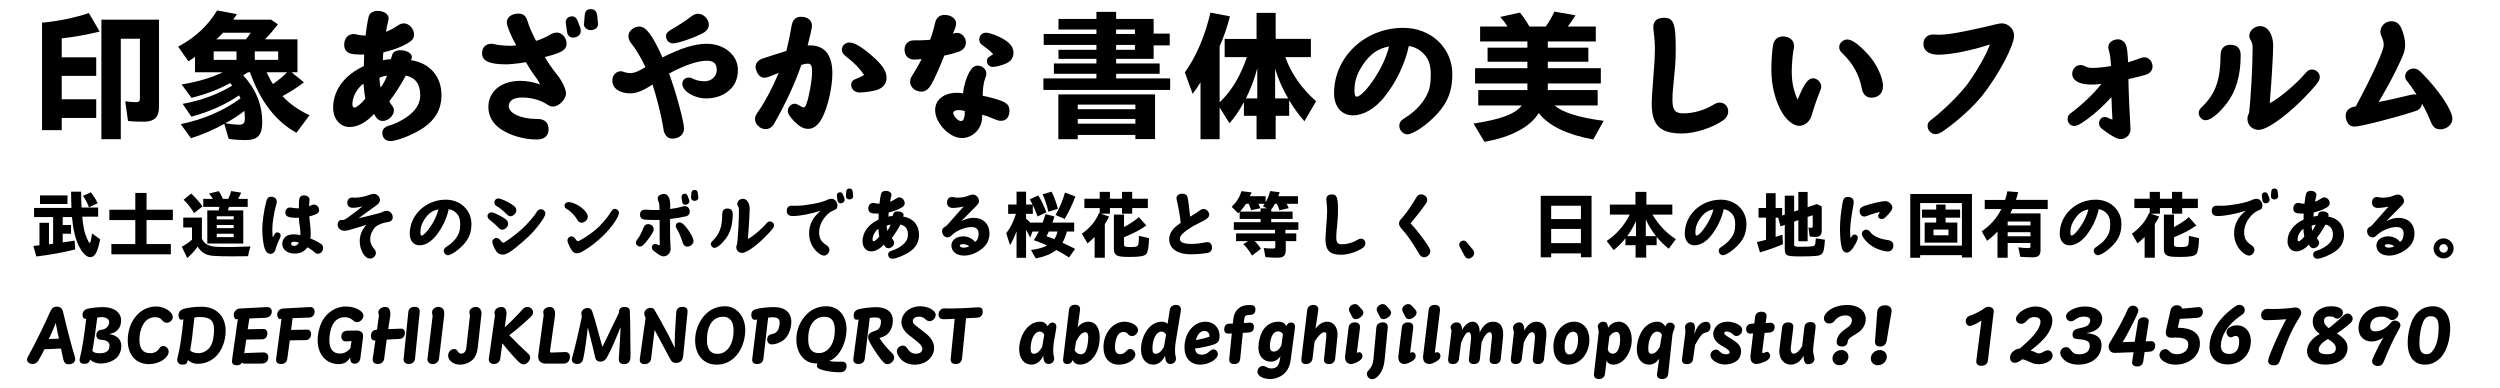 <?xml version="1.0" encoding="utf-8"?>
<!-- Generator: Adobe Illustrator 15.1.0, SVG Export Plug-In . SVG Version: 6.00 Build 0)  -->
<!DOCTYPE svg PUBLIC "-//W3C//DTD SVG 1.1//EN" "http://www.w3.org/Graphics/SVG/1.1/DTD/svg11.dtd">
<svg xmlns="http://www.w3.org/2000/svg" xmlns:xlink="http://www.w3.org/1999/xlink" version="1.1" id="レイヤー_1" x="0px" y="0px" width="400px" height="62px" viewBox="0 0 400 62" xml:space="preserve">
<g>
	<path d="M6.725,3.626c2.598-0.23,5.243-0.782,7.496-1.541l1.725,2.967c-2.092,0.506-4.231,0.896-6.07,1.08v3.036   h5.519v2.966H9.876v3.748h5.519v2.989H9.876v1.955h-3.15V3.626z M25.443,3.143v13.912c0,1.633-0.667,2.346-2.253,2.415   c-1.173,0-1.932-0.023-2.713-0.115l-0.437-3.15c0.598,0.092,1.196,0.138,1.702,0.138s0.644-0.138,0.644-0.644V6.201h-3.059v16.073   h-3.104V3.143H25.443z"/>
	<path d="M31.197,9.099c-0.414,0.299-0.736,0.529-1.058,0.713l-1.632-2.346c2.736-1.472,4.76-3.357,6.231-5.795   l3.173,0.599l-0.598,0.873h6.047l1.104,0.759c-0.713,0.92-1.357,1.679-2.07,2.392h5.197v5.267H46.65l1.978,1.609   c-0.92,0.735-2.07,1.472-3.426,2.207c1.081,1.196,2.645,2.3,4.323,3.059l-2.092,2.806c-3.288-1.771-5.841-5.105-7.427-9.681h-0.322   L38.9,12.042c2.046,2.207,3.059,4.691,3.059,7.542c0,2.024-0.736,2.829-2.622,2.829c-0.966,0-1.909-0.069-2.736-0.185l-0.713-2.414   c-1.633,0.92-3.542,1.747-5.335,2.3L28.92,19.86c3.656-0.759,6.761-2.093,9.566-4.116l-0.253-0.482   c-2.138,1.472-4.76,2.644-7.611,3.403l-1.402-2.047c2.943-0.529,5.564-1.495,7.933-2.921l-0.322-0.413   c-1.817,1.012-3.886,1.793-6.186,2.368l-1.586-2.139c2.46-0.391,4.737-1.058,6.577-1.954h-4.438V9.099z M34.186,8.225v1.356h3.656   V8.225H34.186z M39.337,6.293c0.299-0.345,0.552-0.689,0.782-1.058h-4.438l-0.046,0.069C35.129,5.833,34.922,6.04,34.6,6.293   H39.337z M36.049,19.723c0.828,0.138,1.656,0.229,2.208,0.229c0.712,0,0.919-0.253,0.919-1.012c0-0.345-0.023-0.805-0.069-1.195   C38.095,18.526,37.176,19.124,36.049,19.723z M40.763,8.225v1.356h3.748V8.225H40.763z M42.648,11.56   c0.437,0.919,0.713,1.425,1.035,1.885c1.058-0.759,1.702-1.311,2.253-1.885H42.648z"/>
	<path d="M58.221,10.363c0-0.482,0.023-1.012,0.046-1.633c-1.379,0-1.932-0.046-2.368-0.229   c-0.529-0.207-0.828-0.69-0.828-1.334c0-1.035,0.598-1.725,1.518-1.725c0.23,0,0.368,0.023,0.621,0.115   c0.161,0.046,0.759,0.115,1.288,0.138c0.115-1.173,0.368-2.621,0.506-3.104c0.161-0.528,0.713-0.851,1.426-0.851   c0.989,0,1.748,0.529,1.748,1.195c0,0.115-0.023,0.207-0.069,0.46c-0.161,0.575-0.253,1.081-0.345,1.702   c0.575-0.23,1.356-0.644,1.839-0.989c0.414-0.275,0.667-0.367,1.035-0.367c0.805,0,1.61,0.873,1.61,1.771   c0,0.598-0.276,0.966-1.012,1.402c-1.012,0.598-2.253,1.058-3.909,1.472C61.28,8.8,61.257,9.375,61.257,9.65   c0.299-0.092,0.759-0.161,1.265-0.184c0.069-0.139,0.115-0.322,0.184-0.529c0.138-0.621,0.552-0.896,1.403-0.896   c0.989,0,1.793,0.506,1.793,1.081c0,0.138-0.023,0.206-0.138,0.506c3.012,0.46,4.875,2.598,4.875,5.61   c0,2.161-0.943,3.863-2.829,5.174c-1.586,1.081-4.254,2.161-5.358,2.161c-0.782,0-1.288-0.528-1.288-1.356   c0-0.391,0.207-0.689,0.598-0.92c0.207-0.114,0.253-0.138,0.919-0.345c1.15-0.368,2.69-1.287,3.426-2.093   c0.782-0.827,1.127-1.632,1.127-2.667c0-1.748-0.759-2.76-2.3-3.104c-0.689,1.311-1.885,3.174-2.644,4.116   c0.138,0.276,0.23,0.437,0.46,0.713c0.184,0.229,0.276,0.506,0.276,0.759c0,0.828-0.92,1.679-1.794,1.679   c-0.575,0-1.012-0.368-1.379-1.127c-1.288,1.38-2.645,2.093-3.932,2.093c-1.518,0-2.622-1.311-2.622-3.104   c0-2.76,1.816-5.22,4.921-6.646V10.363z M58.152,13.376c-1.012,0.735-1.771,2.139-1.771,3.288c0,0.345,0.115,0.552,0.322,0.552   c0.345,0,1.242-0.759,1.748-1.448C58.336,15.238,58.221,14.272,58.152,13.376z M60.704,12.456c0,0.345,0.092,1.127,0.207,1.563   c0.391-0.529,0.851-1.402,1.012-1.908C61.463,12.157,61.073,12.271,60.704,12.456z"/>
	<path d="M86.004,19.032c1.149,0,1.771,0.598,1.771,1.679c0,1.012-0.69,1.609-1.863,1.609   c-2.092,0-4.323-0.644-5.817-1.678c-1.288-0.897-1.955-2.093-1.955-3.519c0-2.507,2.046-4.186,5.127-4.186   c1.012,0,2.139,0.207,3.15,0.575c-0.276-0.552-0.529-0.966-0.919-1.448c-0.276-0.368-0.897-1.312-1.357-2.116   c-0.575,0.115-1.38,0.23-2.253,0.299c-0.529,0.046-0.644,0.046-1.012,0.046c-2.576,0-3.749-0.552-3.749-1.747   c0-0.943,0.575-1.541,1.495-1.541c0.229,0,0.322,0.023,0.712,0.115c0.506,0.115,1.587,0.207,2.369,0.207   c0.276,0,0.529-0.023,0.897-0.069c-0.851-1.494-1.518-3.127-1.518-3.679c0-0.805,0.782-1.403,1.839-1.403   c0.805,0,1.219,0.346,1.495,1.242c0.23,0.805,0.713,1.886,1.357,3.127c0.759-0.229,1.679-0.644,2.253-1.012   c0.368-0.207,0.736-0.321,1.081-0.321c0.805,0,1.541,0.827,1.541,1.747c0,1.035-0.759,1.495-3.473,2.162   c0.644,1.104,1.127,1.793,1.886,2.736c0.874,1.08,1.495,2.391,1.495,3.104c0,0.943-1.15,2.093-2.069,2.093   c-0.322,0-0.621-0.115-1.035-0.391c-1.012-0.667-2.461-1.058-3.933-1.058c-1.333,0-2.115,0.506-2.115,1.38   c0,1.149,1.955,2.046,4.438,2.046H86.004z M92.833,4.407c0.046,0.161,0.092,0.368,0.092,0.553c0,0.598-0.552,1.058-1.242,1.058   c-0.506,0-0.874-0.345-0.943-0.852l-0.184-1.241c-0.046-0.23-0.046-0.23-0.046-0.345c0-0.575,0.414-0.966,1.035-0.966   c0.391,0,0.713,0.275,0.897,0.759L92.833,4.407z M95.685,3.764v0.115c0,0.528-0.506,0.942-1.15,0.942   c-0.644,0-1.172-0.482-1.104-1.012l0.023-0.115l0.092-1.172c0.046-0.736,0.345-1.059,0.966-1.059c0.621,0,0.943,0.322,1.035,1.012   L95.685,3.764z"/>
	<path d="M101.048,7.006c-0.322-0.391-0.506-0.827-0.506-1.241c0-0.782,0.851-1.518,1.725-1.518   c1.104,0,2.116,1.333,3.725,4.943c2.966-1.494,5.174-2.185,7.083-2.185c2.806,0,4.99,1.816,4.99,4.162   c0,1.449-0.506,2.575-1.495,3.381c-0.989,0.805-2.184,1.195-3.633,1.195c-1.886,0-3.771-1.173-3.771-2.346   c0-0.552,0.437-0.988,1.012-0.988c0.276,0,0.437,0.046,0.851,0.253s1.104,0.345,1.679,0.345c1.126,0,1.978-0.782,1.978-1.84   c0-0.966-0.506-1.448-1.564-1.448c-1.518,0-3.587,0.713-6.07,2.046c1.035,2.737,2.391,7.727,2.391,8.784   c0,0.966-0.759,1.633-1.885,1.633c-0.506,0-0.92-0.253-1.15-0.735c-0.184-0.322-0.207-0.414-0.345-1.334   c-0.276-1.725-0.989-4.507-1.656-6.6c-1.38,0.942-2.576,1.426-3.518,1.426c-1.748,0-2.92-0.805-2.92-2.047   c0-0.805,0.598-1.494,1.333-1.494c0.207,0,0.322,0.022,0.575,0.138c0.299,0.092,0.667,0.161,0.989,0.161   c0.621,0,1.242-0.253,2.415-0.966C102.405,8.961,101.715,7.811,101.048,7.006z M113.419,3.971c0,0.506-0.345,0.989-0.92,1.311   c-1.357,0.736-4.024,1.656-4.806,1.656c-0.644,0-1.126-0.483-1.126-1.15c0-0.46,0.253-0.735,1.104-1.219   c0.851-0.482,1.955-1.195,2.92-1.932c0.437-0.321,0.736-0.437,1.127-0.437C112.568,2.2,113.419,3.074,113.419,3.971z"/>
	<path d="M126.646,4.178c0.161-1.012,0.667-1.495,1.518-1.495c1.058,0,1.748,0.553,1.748,1.426   c0,0.346-0.253,1.518-0.69,3.174c0.115-0.023,0.207-0.023,0.368-0.023c2.368,0,3.587,1.518,3.587,4.484   c0,2.185-0.689,5.243-1.586,7.036c-0.598,1.196-1.403,1.84-2.276,1.84c-0.736,0-1.403-0.368-2.208-1.173   c-0.805-0.851-1.058-1.265-1.058-1.701c0-0.599,0.529-1.15,1.081-1.15c0.23,0,0.46,0.092,0.713,0.253   c0.368,0.23,0.598,0.345,0.736,0.345c0.161,0,0.299-0.138,0.437-0.528c0.46-1.265,0.92-3.863,0.92-5.22   c0-0.92-0.184-1.265-0.69-1.265c-0.253,0-0.621,0.068-1.035,0.207c-0.989,2.851-2.322,5.794-4.093,8.944   c-0.322,0.552-0.322,0.552-0.368,0.645c-0.299,0.437-0.759,0.689-1.242,0.689c-0.874,0-1.702-0.759-1.702-1.587   c0-0.46,0.069-0.62,0.644-1.426c1.012-1.472,2.138-3.609,3.15-6.001c-0.184,0.092-0.299,0.138-0.736,0.299   c-0.299,0.115-0.345,0.138-0.621,0.253c-0.391,0.161-0.667,0.229-0.943,0.229c-0.506,0-0.874-0.275-1.173-0.851   c-0.138-0.299-0.23-0.621-0.23-0.874c0-0.598,0.391-1.08,1.104-1.333c0.345-0.139,2.575-0.828,3.817-1.219   C126.209,6.523,126.439,5.466,126.646,4.178z M135.338,9.007c-0.437-0.322-0.644-0.667-0.644-1.058c0-0.621,0.552-1.15,1.219-1.15   c0.736,0,1.862,0.645,3.357,1.909c1.84,1.563,2.576,2.621,2.576,3.725c0,0.92-0.506,1.587-1.449,1.932   c-0.575,0.207-2.116,0.438-2.829,0.438c-0.805,0-1.379-0.506-1.379-1.242c0-0.46,0.23-0.759,0.828-0.966   c0.46-0.161,0.851-0.345,1.242-0.598C137.569,10.961,136.695,10.064,135.338,9.007z"/>
	<path d="M146.634,9.513c-0.253,0.022-0.276,0.022-0.345,0.022c-0.966,0-1.563-0.62-1.563-1.632   c0-0.529,0.253-0.989,0.69-1.242c0.368-0.207,0.414-0.207,1.609-0.207c0.46,0,0.966-0.022,1.793-0.092   c0.299-0.782,0.598-1.771,0.805-2.736c0.207-0.805,0.713-1.242,1.518-1.242c1.012,0,1.839,0.599,1.839,1.357   c0,0.391-0.23,1.058-0.529,1.655c0.276-0.115,0.437-0.138,0.644-0.138c0.805,0,1.449,0.689,1.449,1.563   c0,0.644-0.414,1.173-1.081,1.426c-0.575,0.207-1.449,0.46-2.368,0.644c-0.782,1.955-1.61,3.817-2.093,4.646   c-0.46,0.759-0.966,1.126-1.586,1.126c-0.966,0-1.794-0.713-1.794-1.563c0-0.391,0.069-0.621,0.391-1.104   c0.506-0.782,0.966-1.609,1.449-2.529h-0.069L146.634,9.513z M157.142,18.733c0,1.84-1.472,3.357-3.265,3.357   c-1.955,0-4.254-2.414-4.254-4.461c0-1.679,1.379-2.782,3.518-2.782c0.276,0,0.621,0.046,0.943,0.092   c0.115-1.219,0.552-2.621,1.081-3.519c0.391-0.644,0.782-0.92,1.265-0.92c0.736,0,1.38,0.575,1.38,1.242   c0,0.275-0.023,0.391-0.207,0.874c-0.23,0.598-0.391,1.793-0.368,2.713c0.919,0.161,2.092,0.483,2.851,0.759   c1.058,0.392,1.426,0.805,1.426,1.61c0,1.012-0.506,1.632-1.311,1.632c-0.391,0-0.621-0.068-1.265-0.345   c-0.805-0.345-1.288-0.506-1.794-0.621V18.733z M154.36,17.768c-0.322-0.092-0.644-0.161-0.943-0.161   c-0.552,0-0.897,0.185-0.897,0.483c0,0.482,0.782,1.287,1.242,1.287c0.207,0,0.414-0.206,0.483-0.482   c0.092-0.299,0.092-0.368,0.115-0.828V17.768z M157.235,7.259c-0.414-0.299-0.552-0.528-0.552-0.942   c0-0.621,0.437-1.081,1.058-1.081c0.667,0,2,0.506,2.989,1.127s1.426,1.265,1.426,2.115c0,0.782-0.46,1.403-1.288,1.725   c-0.575,0.253-1.633,0.506-2.024,0.506c-0.529,0-0.943-0.414-0.943-0.942c0-0.345,0.138-0.575,0.483-0.759   c0.276-0.161,0.299-0.185,0.529-0.345C158.476,8.202,158.062,7.856,157.235,7.259z"/>
	<path d="M178.579,1.901v1.127h6.001v2.345h2.576v1.886h-2.576v2.162h-6.001v0.735h6.967v1.656h-6.967v0.735h8.646   v1.84h-20.281v-1.84h8.485v-0.735h-6.807v-1.656h6.807V9.421h-6.071V7.972h6.071V7.19h-8.439V5.442h8.439V4.729h-6.071V3.028h6.071   V1.901H178.579z M184.81,15.101v7.151h-3.15v-0.667h-9.221v0.689h-3.104v-7.174H184.81z M172.439,16.733v0.735h9.221v-0.735   H172.439z M172.439,19.032v0.759h9.221v-0.759H172.439z M178.579,4.729v0.713h3.012V4.729H178.579z M178.579,7.19v0.781h3.012V7.19   H178.579z"/>
	<path d="M192.082,13.169c-0.552,0.896-0.805,1.265-1.265,1.84l-1.242-3.427c1.793-2.483,3.219-5.795,4.093-9.565   l3.127,0.598c-0.459,1.747-0.989,3.334-1.655,4.783v8.99c2-1.978,3.219-4.023,4.369-7.243h-3.564v-2.92h5.105V2.062h3.058v4.162   h5.635v2.92h-4.094c0.943,2.621,2.553,4.944,4.922,7.06l-1.863,3.196c-0.92-1.058-1.725-2.139-2.438-3.357v2.483h-2.162v3.748   h-3.058v-3.748h-2.023v-2.185c-0.736,1.357-1.495,2.461-2.3,3.381l-1.586-2.53v5.082h-3.059V13.169z M201.164,10.938   c-0.482,1.793-1.057,3.288-1.816,4.806h1.816V10.938z M206.109,15.744c-0.851-1.402-1.609-3.15-2.093-4.737v4.737H206.109z"/>
	<path d="M225.406,7.374c-0.598,2.828-2.023,5.795-3.887,8.117c-1.494,1.886-3.356,2.967-5.059,2.967   c-1.816,0-3.012-1.403-3.012-3.542c0-5.794,4.943-10.462,11.084-10.462c4.438,0,7.841,3.219,7.841,7.404   c0,2.598-0.69,4.438-2.323,6.254c-1.586,1.771-3.908,3.381-4.875,3.381c-0.666,0-1.287-0.645-1.287-1.334   c0-0.552,0.23-0.896,0.92-1.311c1.449-0.896,2.621-2.069,3.357-3.403c0.552-0.966,0.759-1.955,0.759-3.519   c0-1.333-0.276-2.299-0.874-3.035c-0.667-0.805-1.563-1.356-2.483-1.494L225.406,7.374z M218.026,10.409   c-0.92,1.403-1.311,2.599-1.311,4.07c0,0.644,0.114,0.988,0.344,0.988c0.576,0,1.725-1.195,2.921-3.012   c1.104-1.725,1.747-3.128,2.276-5.013C220.486,7.742,219.244,8.616,218.026,10.409z"/>
	<path d="M241.186,4.247c-0.321-0.553-0.644-0.966-1.149-1.541l3.15-0.689c0.599,0.735,1.058,1.402,1.518,2.23h2.622   c0.574-0.828,0.965-1.518,1.379-2.392l3.381,0.598c-0.598,0.896-0.874,1.311-1.242,1.794h4.484v2.391h-7.681v0.989h6.485v2.254   h-6.485v1.034h8.485v2.438h-8.485v1.058h7.979v2.461h-6.875c1.195,1.104,3.908,1.954,7.841,2.46l-1.679,2.989   c-4.277-0.805-7.105-2.185-8.715-4.23c-1.402,2.253-4.508,3.886-8.692,4.599l-1.747-2.92c4.461-0.69,6.645-1.518,7.726-2.897   h-6.968V14.41h7.865v-1.058h-8.371v-2.438h8.371V9.881h-6.37V7.627h6.37V6.638h-7.566V4.247H241.186z"/>
	<path d="M264.531,4.293c0-0.92,0.621-1.449,1.701-1.449c1.541,0,1.886,0.897,1.886,4.921   c0,1.518-0.069,2.806-0.253,4.461c-0.184,1.748-0.275,2.921-0.275,3.749c0,1.632,0.413,2.161,1.77,2.161   c1.633,0,3.404-0.529,4.83-1.402c0.367-0.23,0.643-0.322,0.965-0.322c0.782,0,1.357,0.598,1.357,1.426   c0,0.528-0.276,1.034-0.76,1.38c-1.77,1.241-4.553,2.138-6.645,2.138c-3.496,0-4.83-1.311-4.83-4.782   c0-0.805,0.093-2.139,0.299-4.783c0.139-1.587,0.207-2.874,0.207-3.886s-0.045-1.679-0.229-3.174L264.531,4.293z"/>
	<path d="M290.084,12.524c0.666,0,1.311,0.645,1.311,1.312c0,0.275-0.047,0.437-0.254,0.92   c-0.321,0.735-1.034,2.805-1.264,3.655c-0.254,1.013-1.104,1.725-2.023,1.725c-0.828,0-1.887-0.805-2.6-1.931   c-1.172-1.863-1.839-4.438-1.839-7.06c0-1.357,0.114-3.059,0.276-3.933c0.16-0.874,0.735-1.38,1.562-1.38   c1.081,0,1.794,0.621,1.794,1.541c0,0.207,0,0.276-0.092,0.667c-0.138,0.735-0.276,2.392-0.276,3.38   c0,1.748,0.276,3.059,0.943,4.53C288.612,13.468,289.279,12.524,290.084,12.524z M298.867,8.685   c1.357,1.449,2.414,3.702,2.414,5.128c0,1.104-0.735,1.816-1.861,1.816c-0.621,0-1.104-0.321-1.357-0.896   c-0.092-0.229-0.115-0.229-0.23-0.828c-0.391-2-1.426-3.816-3.012-5.335c-0.391-0.345-0.552-0.666-0.552-1.034   c0-0.621,0.62-1.219,1.265-1.219C296.315,6.316,297.35,7.052,298.867,8.685z"/>
	<path d="M310.162,8.754c-1.518,0-2.414-0.645-2.414-1.702c0-0.942,0.621-1.54,1.609-1.54   c0.047,0,0.139,0,0.277,0.022c0.252,0.023,0.414,0.023,0.551,0.023c0.576,0,1.656-0.092,2.553-0.253   c1.219-0.185,5.035-1.012,6.646-1.426c0.367-0.092,0.643-0.138,0.92-0.138c1.033,0,1.953,0.919,1.953,1.954   c0,1.609-2.506,6.323-5.104,9.612c-1.404,1.747-3.887,4.023-6.094,5.564c-0.645,0.46-0.99,0.598-1.404,0.598   c-0.643,0-1.24-0.621-1.24-1.287c0-0.506,0.16-0.736,1.08-1.403c2-1.609,4.621-4.276,5.588-5.726   c1.379-1.954,2.668-4.254,3.219-5.726c0-0.046,0.047-0.115,0.07-0.207C315.43,8.087,312.073,8.754,310.162,8.754z"/>
	<path d="M337.395,7.995c-0.047-0.161-0.07-0.299-0.07-0.438c0-0.713,0.691-1.265,1.564-1.265   c0.598,0,1.104,0.414,1.311,1.035c0.162,0.575,0.23,1.265,0.299,2.645c0.414-0.115,1.357-0.438,1.816-0.621   c0.391-0.138,0.553-0.184,0.783-0.184c0.713,0,1.311,0.667,1.311,1.472c0,0.62-0.414,1.104-1.104,1.333   c-0.529,0.161-1.564,0.414-2.76,0.69c0.021,1.725,0.184,5.61,0.322,7.703c0.021,0.115,0.021,0.253,0.021,0.322   c0,0.851-0.713,1.563-1.586,1.563c-0.529,0-1.172-0.322-2.461-1.242c-0.828-0.574-0.988-0.805-0.988-1.333   c0-0.529,0.414-0.966,0.92-0.966c0.207,0,0.367,0.046,0.598,0.184c0.184,0.115,0.459,0.207,0.621,0.229   c-0.047-0.666-0.115-2.046-0.162-3.587c-1.424,1.563-2.459,2.483-3.977,3.61c-1.127,0.805-1.541,1.012-1.979,1.012   c-0.598,0-1.057-0.482-1.057-1.104c0-0.46,0.16-0.736,0.734-1.127c1.609-1.195,3.611-3.104,4.668-4.507   c-0.781,0.092-1.219,0.115-1.609,0.115c-1.908,0-3.059-0.645-3.059-1.725c0-0.76,0.598-1.403,1.311-1.403   c0.277,0,0.506,0.069,0.852,0.253c0.275,0.161,0.598,0.207,1.195,0.207s1.795-0.115,2.852-0.299   C337.694,9.352,337.602,8.639,337.395,7.995z"/>
	<path d="M358.508,8.869c0,3.149-0.734,5.726-2.207,7.634c-1.287,1.679-2.598,2.736-3.402,2.736   c-0.576,0-1.105-0.552-1.105-1.149c0-0.414,0.139-0.644,0.668-1.127c2.07-2.093,2.805-4.231,2.828-8.163   c0.023-1.035,0.598-1.633,1.541-1.633C357.957,7.167,358.508,7.719,358.508,8.869z M363.155,16.503   c1.379-0.644,4.254-3.059,5.725-4.806c0.322-0.392,0.645-0.575,1.012-0.575c0.689,0,1.266,0.552,1.266,1.149   c0,0.599-0.162,0.852-1.426,2.254c-3.174,3.495-6.854,6.255-8.348,6.255c-1.035,0-1.793-0.759-1.793-1.771   c0-0.322,0.068-0.575,0.252-0.897c0.275-2.115,0.576-7.542,0.576-10.394c0-0.598-0.07-0.874-0.322-1.311   c-0.162-0.299-0.207-0.437-0.207-0.689c0-0.806,0.828-1.541,1.725-1.541c1.219,0,2.092,1.311,2.092,3.127   c0,1.219-0.207,4.921-0.506,8.67L363.155,16.503z"/>
	<path d="M381.393,7.213c0-0.437-0.092-0.851-0.344-1.38c-0.139-0.321-0.184-0.506-0.184-0.735   c0-0.943,0.781-1.702,1.77-1.702c0.736,0,1.266,0.392,1.609,1.196c0.369,0.896,0.576,1.771,0.576,2.553   c0,0.781-0.115,1.218-0.621,2.345c-0.988,2.185-2.047,4.162-3.611,6.83c1.473-0.299,2.6-0.529,3.473-0.759   c1.932-0.46,1.932-0.46,2.254-0.46c0.092,0,0.23,0.022,0.346,0.046c-0.668-1.035-1.012-1.541-1.449-2.069   c-0.299-0.346-0.391-0.553-0.391-0.874c0-0.667,0.621-1.242,1.355-1.242c0.438,0,0.805,0.185,1.242,0.645   c2.783,2.782,4.967,6.047,4.967,7.404c0,0.896-0.896,1.679-1.908,1.679c-0.781,0-1.195-0.322-1.564-1.242   c-0.391-0.966-0.896-2.023-1.402-2.874c-0.068,0.644-0.391,0.988-1.104,1.219c-3.242,1.058-8.738,2.46-9.658,2.46   c-0.598,0-1.035-0.299-1.264-0.874c-0.115-0.253-0.184-0.62-0.184-0.851c0-0.827,0.574-1.356,1.631-1.518   C379.555,12.134,381.393,8.109,381.393,7.213z"/>
</g>
<g>
	<path d="M11.435,33.268c-0.036-0.72-0.06-1.858-0.06-2.603h1.607c0,0.863,0.024,1.919,0.072,2.543h2.65v1.463   h-2.542c0.072,0.792,0.18,1.607,0.3,2.111c0.192,0.863,0.72,2.086,0.888,2.086c0.06,0,0.108-0.083,0.192-0.396   c0.084-0.407,0.144-0.815,0.192-1.127l1.295,0.947c-0.156,0.779-0.3,1.319-0.504,1.859c-0.312,0.695-0.636,0.995-1.08,0.995   c-0.947,0-2.039-1.644-2.53-3.802c-0.168-0.684-0.3-1.56-0.396-2.615h-1.487v1.271h1.332v1.392h-1.332v1.392l0.132-0.024   l0.54-0.072c0.18-0.023,0.348-0.048,0.528-0.084c0.24-0.036,0.348-0.048,0.708-0.107l0.084,1.415   c-1.787,0.456-4.198,0.888-6.213,1.127l-0.468-1.69l0.972-0.108v-3.598h1.523v3.442l0.66-0.084V34.73H5.45v-1.463H11.435z    M10.799,31.265v1.38H6.398v-1.38H10.799z M14.529,30.773c0.48,0.587,0.828,1.139,1.092,1.751l-1.392,0.636   c-0.24-0.672-0.552-1.248-0.947-1.823L14.529,30.773z"/>
	<path d="M23.447,30.869v2.687h4.209v1.655h-4.209v3.838h3.886v1.643h-9.511v-1.643h3.826v-3.838h-4.149v-1.655   h4.149v-2.687H23.447z"/>
	<path d="M32.304,34.814v3.419c0.384,0.671,0.804,0.983,1.535,1.151c0.456,0.107,1.127,0.144,2.339,0.144   c0.864,0,1.499-0.012,3.43-0.084l0.468-0.024c-0.18,0.552-0.324,1.104-0.384,1.571c-0.936,0.013-1.559,0.024-2.458,0.024   c-1.451,0-2.531-0.024-3.203-0.084c-1.151-0.12-1.811-0.528-2.398-1.476c-0.54,0.731-1.043,1.283-1.667,1.835l-0.875-1.811   c0.647-0.36,1.139-0.708,1.631-1.128v-1.954h-1.403v-1.584H32.304z M31.045,34.096c-0.468-0.804-1.019-1.523-1.667-2.136   l1.211-0.995c0.779,0.744,1.367,1.415,1.811,2.062L31.045,34.096z M34.068,31.816c-0.264-0.396-0.312-0.456-0.624-0.852   l1.559-0.384c0.288,0.432,0.479,0.792,0.66,1.235h0.852c0.216-0.432,0.36-0.815,0.479-1.247l1.595,0.252   c-0.252,0.563-0.348,0.755-0.492,0.995h1.535V33.1h-2.999l-0.167,0.563h2.458v5.302h-5.757v-5.302h1.811l0.132-0.563H32.52v-1.283   H34.068z M34.679,34.599v0.504h2.71v-0.504H34.679z M34.679,36.002v0.504h2.71v-0.504H34.679z M34.679,37.394v0.552h2.71v-0.552   H34.679z"/>
	<path d="M43.861,37.598c0.192-0.348,0.288-0.42,0.516-0.42c0.3,0,0.527,0.228,0.527,0.516   c0,0.132-0.036,0.228-0.144,0.468c-0.12,0.204-0.372,0.815-0.504,1.188c-0.036,0.096-0.072,0.191-0.108,0.3   c-0.024,0.06-0.024,0.096-0.048,0.191c-0.096,0.48-0.408,0.768-0.828,0.768s-0.72-0.287-0.936-0.875   c-0.204-0.588-0.372-1.919-0.372-3.047c0-1.199,0.276-3.13,0.66-4.545c0.12-0.456,0.359-0.672,0.743-0.672   c0.528,0,0.924,0.336,0.924,0.779c0,0.132-0.012,0.204-0.12,0.6c-0.36,1.271-0.6,2.831-0.6,3.862c0,0.527,0.024,1.02,0.072,1.259   C43.717,37.85,43.765,37.777,43.861,37.598z M49.462,33.004c0.048-0.012,0.108-0.036,0.204-0.096   c0.216-0.12,0.396-0.168,0.587-0.168c0.456,0,0.804,0.396,0.804,0.923c0,0.42-0.408,0.672-1.583,0.972   c0.024,0.276,0.024,0.276,0.12,1.031c0.06,0.444,0.12,1.319,0.12,1.716c0,0.287-0.012,0.503-0.06,0.779   c0.48,0.168,1.2,0.516,1.583,0.779c0.324,0.216,0.467,0.432,0.467,0.72c0,0.527-0.372,0.936-0.839,0.936   c-0.216,0-0.336-0.048-0.563-0.252c-0.372-0.336-0.78-0.611-1.116-0.779c-0.468,0.684-1.127,1.007-2.051,1.007   c-1.175,0-1.979-0.647-1.979-1.595c0-0.443,0.276-0.936,0.648-1.188c0.3-0.191,0.731-0.3,1.223-0.3c0.36,0,0.744,0.061,1.02,0.144   c0.012-0.132,0.024-0.228,0.024-0.335c0-0.252-0.072-0.912-0.18-1.607c-0.024-0.204-0.048-0.408-0.06-0.852   c-0.108,0.012-0.228,0.012-0.252,0.012c-1.475,0-1.919-0.204-1.919-0.863c0-0.456,0.312-0.792,0.755-0.792   c0.096,0,0.156,0.013,0.288,0.036c0.156,0.048,0.731,0.108,1.115,0.108c0-0.924,0.024-1.355,0.072-1.547   c0.096-0.349,0.335-0.528,0.708-0.528c0.563,0,0.923,0.276,0.923,0.708c0,0.048,0,0.06-0.012,0.155   c0,0.049-0.012,0.252-0.048,0.768V33.004z M47.063,38.677c-0.324,0-0.492,0.108-0.492,0.312c0,0.229,0.18,0.348,0.503,0.348   c0.3,0,0.552-0.155,0.708-0.455c0,0,0.012-0.013,0.024-0.036C47.579,38.725,47.339,38.677,47.063,38.677z"/>
	<path d="M58.523,36.015C57,36.47,56.821,36.518,56.197,36.71c-0.503,0.155-0.792,0.216-1.043,0.216   c-0.66,0-1.139-0.42-1.139-0.995c0-0.384,0.264-0.744,0.563-0.744c0.012,0,0.036,0,0.072,0.012   c0.048,0.013,0.108,0.013,0.132,0.013c0.228,0,0.372-0.061,0.839-0.384c0.672-0.456,1.643-1.199,2.387-1.835   c-0.444,0.155-1.067,0.252-1.547,0.252c-0.564,0-0.899-0.288-0.899-0.792c0-0.492,0.324-0.852,0.768-0.852   c0.036,0,0.083,0,0.132,0.012c0.216,0.013,0.228,0.013,0.348,0.013c0.731,0,1.703-0.204,2.458-0.504   c0.18-0.072,0.384-0.108,0.564-0.108c0.479,0,0.959,0.479,0.959,0.972c0,0.252-0.144,0.516-0.396,0.743   c-0.072,0.061-0.072,0.061-1.595,1.151c-0.863,0.624-1.079,0.78-1.439,1.044c1.188-0.276,2.71-0.647,3.31-0.815l0.06-0.024   l0.048-0.012c0.108-0.024,0.264-0.084,0.54-0.216c0.228-0.096,0.372-0.132,0.551-0.132c0.528,0,0.972,0.479,0.972,1.031   c0,0.443-0.3,0.72-0.815,0.779c-0.084,0.013-0.12,0.013-0.348,0.061c-0.6,0.12-1.211,0.396-1.583,0.684   c-0.132,0.107-0.192,0.191-0.384,0.491c-0.348,0.54-0.479,0.96-0.479,1.535c0,0.54,0.24,1.092,0.695,1.596   c0.132,0.155,0.216,0.371,0.216,0.575c0,0.479-0.432,0.888-0.947,0.888c-0.864,0-1.643-1.344-1.643-2.807   c0-0.972,0.432-1.979,1.115-2.591L58.523,36.015z"/>
	<path d="M71.795,33.472c-0.312,1.476-1.055,3.022-2.027,4.233c-0.78,0.983-1.751,1.547-2.639,1.547   c-0.947,0-1.571-0.731-1.571-1.847c0-3.022,2.578-5.457,5.781-5.457c2.314,0,4.089,1.68,4.089,3.862   c0,1.355-0.359,2.314-1.211,3.262c-0.828,0.924-2.039,1.764-2.543,1.764c-0.348,0-0.671-0.336-0.671-0.696   c0-0.287,0.12-0.468,0.479-0.684c0.756-0.468,1.368-1.079,1.751-1.774c0.288-0.504,0.396-1.02,0.396-1.835   c0-0.696-0.144-1.2-0.456-1.584c-0.348-0.419-0.816-0.707-1.295-0.779L71.795,33.472z M67.945,35.055   c-0.48,0.731-0.684,1.355-0.684,2.123c0,0.336,0.06,0.516,0.18,0.516c0.3,0,0.899-0.624,1.523-1.571   c0.576-0.899,0.912-1.631,1.188-2.614C69.228,33.663,68.58,34.119,67.945,35.055z"/>
	<path d="M80.017,34.527C81,35.043,81.3,35.343,81.3,35.811s-0.468,0.936-0.936,0.936   c-0.24,0-0.419-0.097-0.636-0.336c-0.264-0.312-0.887-0.863-1.319-1.188c-0.264-0.192-0.408-0.42-0.408-0.672   c0-0.3,0.276-0.575,0.6-0.575C78.853,33.976,79.321,34.155,80.017,34.527z M80.065,38.449c0.06,0.084,0.108,0.132,0.24,0.264   c0.108,0.107,0.144,0.132,0.192,0.132c0.264,0,2.051-1.319,3.046-2.23c0.899-0.828,1.919-2.016,2.291-2.639   c0.204-0.336,0.432-0.504,0.695-0.504c0.384,0,0.732,0.323,0.732,0.672c0,0.371-0.396,1.02-1.271,2.135   c-0.708,0.888-1.248,1.438-2.291,2.351c-1.763,1.547-2.627,2.11-3.25,2.11c-0.444,0-0.828-0.203-1.08-0.575   c-0.275-0.42-0.6-1.199-0.6-1.451c0-0.336,0.312-0.647,0.624-0.647C79.633,38.065,79.861,38.197,80.065,38.449z M81.816,32.656   c0.6,0.384,0.792,0.623,0.792,1.007c0,0.444-0.479,0.936-0.923,0.936c-0.228,0-0.372-0.084-0.671-0.371   c-0.624-0.624-1.056-0.972-1.523-1.224c-0.264-0.144-0.384-0.336-0.384-0.624c0-0.359,0.264-0.623,0.612-0.623   C80.101,31.757,81.084,32.177,81.816,32.656z"/>
	<path d="M92.928,33.136c0.695,0.504,1.115,1.092,1.115,1.547c0,0.468-0.492,0.948-0.972,0.948   c-0.335,0-0.552-0.156-0.743-0.528c-0.276-0.527-1.08-1.367-1.571-1.619c-0.3-0.144-0.432-0.336-0.432-0.575   c0-0.336,0.275-0.576,0.659-0.576C91.477,32.332,92.304,32.68,92.928,33.136z M91.981,38.137c0.168,0.252,0.384,0.456,0.492,0.456   c0.24,0,1.919-1.079,2.771-1.787c0.912-0.768,1.907-1.919,2.567-2.986c0.167-0.275,0.348-0.407,0.563-0.407   c0.348,0,0.66,0.3,0.66,0.635c0,0.636-1.14,2.291-2.471,3.61c-1.007,0.995-2.243,1.943-3.37,2.579   c-0.348,0.203-0.612,0.287-0.875,0.287c-0.456,0-0.755-0.239-1.091-0.888c-0.312-0.623-0.432-0.935-0.432-1.175   c0-0.348,0.288-0.636,0.647-0.636C91.657,37.825,91.861,37.934,91.981,38.137z"/>
	<path d="M104.593,36.674c0,0.18-0.048,0.336-0.192,0.576c-0.432,0.731-0.983,1.486-1.416,1.895   c-0.216,0.204-0.408,0.3-0.6,0.3c-0.335,0-0.647-0.288-0.647-0.611c0-0.181,0.048-0.276,0.252-0.552   c0.312-0.396,0.72-1.176,0.983-1.883c0.132-0.36,0.384-0.54,0.731-0.54C104.185,35.858,104.593,36.23,104.593,36.674z    M105.528,33.531c-0.024-0.491-0.036-0.731-0.036-0.755c-0.024-0.216-0.06-0.349-0.156-0.576c-0.072-0.191-0.108-0.312-0.108-0.443   c0-0.3,0.192-0.528,0.552-0.647c0.156-0.049,0.335-0.084,0.443-0.084c0.648,0,1.02,0.671,1.02,1.87c0,0.024,0,0.192-0.012,0.456   c0,0.024,0,0.061-0.012,0.096c0.815-0.119,1.571-0.275,2.003-0.407c0.132-0.036,0.24-0.061,0.36-0.061   c0.456,0,0.779,0.372,0.779,0.899c0,0.372-0.216,0.636-0.6,0.732c-0.432,0.119-1.391,0.287-2.555,0.432v1.487   c0,1.235,0.024,1.967,0.06,2.626c0.024,0.276,0.036,0.54,0.036,0.696c0,0.623-0.528,1.163-1.127,1.163   c-0.312,0-0.612-0.145-1.199-0.588c-0.564-0.408-0.684-0.563-0.684-0.852c0-0.3,0.24-0.552,0.516-0.552   c0.108,0,0.204,0.024,0.336,0.084c0.12,0.06,0.324,0.132,0.419,0.144c-0.024-0.863-0.024-1.091-0.024-3.55v-0.516   c-0.384,0.012-0.468,0.012-0.684,0.012c-0.971,0-1.703-0.035-1.907-0.096c-0.372-0.096-0.552-0.336-0.552-0.743   c0-0.528,0.3-0.815,0.839-0.815c0.072,0,0.072,0,0.276,0.012c0.312,0.036,0.875,0.048,1.439,0.048c0.18,0,0.24,0,0.576-0.012   V33.531z M109.893,36.494c0.624,0.804,1.068,1.643,1.068,2.051c0,0.479-0.456,0.911-0.972,0.911c-0.408,0-0.624-0.204-0.792-0.731   c-0.264-0.852-0.612-1.643-0.912-2.099c-0.12-0.204-0.168-0.336-0.168-0.504c0-0.3,0.252-0.54,0.588-0.54   C109.054,35.582,109.378,35.822,109.893,36.494z M110.241,31.925c0.036,0.084,0.06,0.191,0.06,0.287   c0,0.312-0.288,0.552-0.648,0.552c-0.264,0-0.456-0.18-0.503-0.443l-0.096-0.647c-0.012-0.084-0.012-0.132-0.012-0.181   c0-0.3,0.216-0.503,0.527-0.503c0.204,0,0.384,0.144,0.468,0.396L110.241,31.925z M111.729,31.589l0.012,0.06   c0.024,0.252-0.264,0.492-0.6,0.492s-0.6-0.24-0.576-0.528v-0.06l0.048-0.611c0.036-0.384,0.192-0.552,0.516-0.552   c0.324,0,0.492,0.168,0.528,0.527L111.729,31.589z"/>
	<path d="M117.24,34.251c0,1.644-0.384,2.986-1.151,3.982c-0.671,0.875-1.355,1.427-1.775,1.427   c-0.3,0-0.576-0.288-0.576-0.6c0-0.216,0.072-0.336,0.348-0.588c1.08-1.091,1.463-2.207,1.476-4.258   c0.012-0.539,0.312-0.852,0.803-0.852C116.952,33.363,117.24,33.651,117.24,34.251z M119.663,38.233   c0.72-0.336,2.219-1.596,2.986-2.507c0.168-0.204,0.336-0.3,0.528-0.3c0.36,0,0.66,0.288,0.66,0.6s-0.084,0.443-0.744,1.175   c-1.655,1.823-3.574,3.263-4.354,3.263c-0.54,0-0.936-0.396-0.936-0.924c0-0.168,0.036-0.3,0.132-0.468   c0.144-1.104,0.3-3.934,0.3-5.421c0-0.312-0.036-0.456-0.168-0.684c-0.084-0.156-0.108-0.228-0.108-0.359   c0-0.42,0.432-0.804,0.899-0.804c0.636,0,1.091,0.684,1.091,1.631c0,0.636-0.108,2.566-0.264,4.521L119.663,38.233z"/>
	<path d="M132.43,31.937c0.156-0.072,0.408-0.132,0.636-0.132c0.479,0,0.923,0.504,0.923,1.056   c0,0.432-0.12,0.611-0.516,0.755c-0.54,0.216-0.899,0.468-1.319,0.936c-0.731,0.828-1.091,1.68-1.091,2.615   c0,0.935,0.3,1.475,1.104,2.015c0.384,0.264,0.54,0.491,0.54,0.791c0,0.468-0.42,0.924-0.852,0.924c-0.288,0-0.648-0.18-1.067-0.54   c-0.852-0.731-1.332-1.822-1.332-3.034c0-1.391,0.6-2.566,1.847-3.609c-1.415,0.479-3.334,0.851-4.414,0.851   c-0.696,0-1.007-0.264-1.007-0.851c0-0.504,0.288-0.804,0.792-0.804l0.72,0.012c1.379,0,3.778-0.432,4.725-0.84   c0.084-0.036,0.168-0.084,0.264-0.12L132.43,31.937z M135.093,31.696c0.024,0.072,0.048,0.204,0.048,0.288   c0,0.312-0.288,0.552-0.647,0.552c-0.264,0-0.456-0.18-0.492-0.443l-0.096-0.648l-0.012-0.18c0-0.3,0.216-0.504,0.528-0.504   c0.204,0,0.372,0.145,0.468,0.396L135.093,31.696z M136.508,31.36c0.036,0.3-0.24,0.552-0.6,0.552s-0.588-0.239-0.563-0.587   l0.048-0.612c0.036-0.384,0.18-0.552,0.503-0.552c0.336,0,0.504,0.168,0.54,0.528L136.508,31.36z"/>
	<path d="M140.569,35.03c0-0.251,0.012-0.527,0.024-0.851c-0.72,0-1.007-0.024-1.235-0.12   c-0.276-0.108-0.432-0.36-0.432-0.696c0-0.539,0.312-0.899,0.792-0.899c0.12,0,0.192,0.013,0.324,0.061   c0.084,0.023,0.396,0.06,0.672,0.071c0.06-0.611,0.191-1.367,0.264-1.619c0.084-0.275,0.372-0.443,0.744-0.443   c0.516,0,0.912,0.275,0.912,0.624c0,0.06-0.012,0.107-0.036,0.239c-0.084,0.3-0.132,0.563-0.18,0.888   c0.3-0.12,0.708-0.336,0.959-0.516c0.216-0.144,0.348-0.192,0.54-0.192c0.419,0,0.839,0.456,0.839,0.924   c0,0.312-0.144,0.504-0.528,0.731c-0.527,0.312-1.175,0.552-2.039,0.768c-0.024,0.216-0.036,0.516-0.036,0.66   c0.156-0.048,0.396-0.084,0.66-0.097c0.036-0.071,0.06-0.167,0.096-0.275c0.072-0.324,0.288-0.468,0.732-0.468   c0.516,0,0.936,0.264,0.936,0.563c0,0.072-0.012,0.108-0.072,0.264c1.571,0.24,2.542,1.355,2.542,2.927   c0,1.128-0.492,2.015-1.475,2.698c-0.828,0.564-2.219,1.128-2.794,1.128c-0.408,0-0.671-0.276-0.671-0.708   c0-0.204,0.108-0.359,0.312-0.479c0.108-0.06,0.132-0.072,0.48-0.18c0.6-0.192,1.403-0.672,1.787-1.092   c0.408-0.432,0.587-0.852,0.587-1.391c0-0.912-0.396-1.439-1.199-1.619c-0.36,0.684-0.983,1.654-1.379,2.146   c0.072,0.144,0.12,0.228,0.24,0.372c0.096,0.119,0.144,0.264,0.144,0.396c0,0.432-0.479,0.875-0.936,0.875   c-0.3,0-0.527-0.191-0.719-0.587c-0.672,0.72-1.379,1.091-2.051,1.091c-0.792,0-1.367-0.684-1.367-1.619   c0-1.438,0.948-2.723,2.567-3.466V35.03z M140.532,36.602c-0.528,0.384-0.923,1.115-0.923,1.716c0,0.18,0.06,0.287,0.168,0.287   c0.18,0,0.647-0.396,0.911-0.755C140.629,37.573,140.569,37.069,140.532,36.602z M141.864,36.122c0,0.18,0.048,0.588,0.108,0.815   c0.204-0.275,0.443-0.731,0.527-0.995C142.26,35.966,142.055,36.026,141.864,36.122z"/>
	<path d="M154.176,33.04c-0.504,0.132-1.259,0.228-1.715,0.228c-0.588,0-0.936-0.312-0.936-0.84   c0-0.563,0.3-0.911,0.792-0.911c0.072,0,0.168,0.012,0.288,0.036c0.24,0.06,0.384,0.072,0.66,0.072c0.612,0,1.188-0.108,1.643-0.3   c0.348-0.145,0.516-0.192,0.756-0.192c0.516,0,0.971,0.479,0.971,1.044c0,0.275-0.096,0.432-0.54,0.887l-0.108,0.108l-2.183,2.207   c0.744-0.36,1.355-0.528,1.955-0.528c1.535,0,2.555,0.983,2.555,2.482c0,1.032-0.396,1.848-1.247,2.507   c-0.852,0.672-1.871,1.056-2.818,1.056c-1.224,0-2.027-0.647-2.027-1.631c0-0.828,0.804-1.451,1.883-1.451   c0.755,0,1.499,0.348,1.895,0.899c0.408-0.276,0.576-0.695,0.576-1.367c0-0.647-0.408-1.02-1.116-1.02   c-1.055,0-2.422,0.563-3.166,1.307c-0.276,0.265-0.444,0.349-0.696,0.349c-0.468,0-0.863-0.444-0.863-0.996   c0-0.336,0.12-0.503,0.468-0.707c0.18-0.097,0.3-0.204,0.611-0.563L154.176,33.04z M155.075,39.385   c-0.348-0.217-0.671-0.324-0.995-0.324c-0.312,0-0.516,0.096-0.516,0.24c0,0.191,0.252,0.323,0.636,0.323   c0.288,0,0.636-0.084,0.84-0.204L155.075,39.385z"/>
	<path d="M164.173,30.665v2.062h1.043l-0.456-0.839l1.367-0.624c0.492,0.804,0.947,1.775,1.295,2.711l-1.416,0.659   c-0.204-0.6-0.444-1.175-0.755-1.835v1.415h-1.08v0.768c0.264,0.216,0.312,0.265,0.684,0.636l0.072,0.072v-0.072h1.907l0.036-0.12   c0.204-0.587,0.24-0.707,0.419-1.247l1.427,0.396l-0.335,0.972h3.49v1.428h-1.175c-0.156,0.636-0.396,1.247-0.708,1.787   c0.731,0.335,1.271,0.6,2.027,0.983l-0.972,1.379l-0.144-0.096c-0.899-0.563-1.248-0.756-1.895-1.104   c-0.804,0.636-1.955,1.115-3.286,1.343l-0.756-1.343c1.164-0.156,1.967-0.384,2.579-0.72c-0.72-0.324-1.379-0.588-2.135-0.852   c0.228-0.324,0.456-0.72,0.815-1.379h-1.019l-0.372,0.972l-0.036-0.072c-0.264-0.552-0.372-0.731-0.624-1.188v4.485h-1.523V37.01   c-0.396,1.02-0.696,1.643-1.043,2.207l-0.612-1.896c0.648-0.815,1.175-1.858,1.559-3.106h-1.247v-1.487h1.343v-2.062H164.173z    M167.747,33.879c-0.276-1.151-0.564-2.015-0.936-2.794l1.451-0.42c0.432,0.888,0.792,1.871,0.996,2.747L167.747,33.879z    M167.447,37.801c0.563,0.192,0.839,0.3,1.235,0.468c0.216-0.287,0.384-0.684,0.54-1.223h-1.415L167.447,37.801z M168.886,34.396   c0.6-1.02,1.151-2.339,1.511-3.587l1.667,0.624c-0.479,1.271-1.055,2.482-1.715,3.598L168.886,34.396z"/>
	<path d="M177.588,30.701v1.092h1.931v-1.092h1.631v1.092h2.506v1.499h-2.506v0.899h-1.631v-0.899h-1.931v0.899   h-1.452l1.332,0.468l-0.024,0.036c-0.372,0.695-0.456,0.839-0.672,1.151v5.396h-1.631v-3.322c-0.348,0.336-0.576,0.54-1.14,1.02   l-0.899-1.559c1.259-0.864,2.219-2.016,2.747-3.299l0.108,0.036v-0.827h-2.458v-1.499h2.458v-1.092H177.588z M179.843,34.335v1.991   c0.899-0.468,1.727-1.02,2.375-1.583l1.199,1.331c-0.959,0.695-2.159,1.319-3.574,1.883v1.128c0,0.371,0.18,0.443,1.043,0.443   c0.972,0,1.188-0.096,1.283-0.563c0.036-0.408,0.06-0.756,0.06-1.224l1.619,0.359c-0.036,1.355-0.18,2.207-0.432,2.52   c-0.288,0.359-1.02,0.491-2.675,0.491c-1.295,0-1.799-0.072-2.123-0.3c-0.276-0.191-0.396-0.491-0.396-0.959v-5.518H179.843z"/>
	<path d="M190.619,34.551c0.348-0.191,0.755-0.455,1.451-0.947c0.168-0.12,0.348-0.18,0.516-0.18   c0.444,0,0.888,0.479,0.888,0.936c0,0.228-0.132,0.443-0.396,0.636c-0.24,0.18-0.456,0.3-1.475,0.815   c-0.888,0.443-1.691,0.959-2.195,1.403c-0.468,0.407-0.624,0.671-0.624,1.031c0,0.516,0.6,0.779,1.823,0.779   c0.648,0,1.259-0.06,2.063-0.216c0.3-0.06,0.396-0.072,0.528-0.072c0.444,0,0.72,0.336,0.72,0.912c0,0.42-0.264,0.731-0.684,0.815   c-0.624,0.12-1.943,0.228-2.699,0.228c-2.147,0-3.466-0.923-3.466-2.423c0-0.659,0.324-1.331,0.888-1.87   c0.12-0.12,0.36-0.301,0.959-0.756c-0.144-1.26-0.408-2.723-0.647-3.658c-0.024-0.096-0.036-0.204-0.036-0.275   c0-0.433,0.384-0.72,0.936-0.72c0.456,0,0.744,0.203,0.839,0.575c0.132,0.588,0.324,2.027,0.408,3.106l0.036-0.024l0.06-0.035   L190.619,34.551z"/>
	<path d="M202.499,32.356c0.323-0.54,0.528-1.044,0.731-1.787l1.523,0.191l-0.229,0.636h3.154v1.212h-1.822   c0.145,0.239,0.191,0.359,0.336,0.695l-1.5,0.359c-0.071-0.323-0.18-0.623-0.395-1.055h-0.312   c-0.264,0.468-0.384,0.647-0.588,0.911v0.336h3.418v1.175h-3.418v0.517h4.342v1.235h-2.074v0.563h1.738v1.235h-1.679v1.427   c0,0.492-0.12,0.828-0.384,1.008c-0.229,0.168-0.468,0.216-1.056,0.216c-0.552,0-1.271-0.036-1.812-0.096l-0.275-1.451   c0.408,0.048,0.972,0.084,1.463,0.084c0.301,0,0.385-0.061,0.385-0.276v-0.911h-3.311c0.396,0.371,0.695,0.731,1.008,1.223   l-1.416,1.092c-0.372-0.684-0.9-1.367-1.403-1.835l0.779-0.479h-1.931v-1.235h6.224v-0.563h-6.584v-1.235h4.281V35.03h-3.346   v-1.127l-0.24,0.228l-1.031-1.043c0.768-0.731,1.259-1.523,1.571-2.507l1.607,0.204l-0.276,0.611h2.519V32.356z M201.336,32.608   c0.145,0.252,0.203,0.396,0.324,0.707l-1.476,0.324c-0.096-0.324-0.156-0.479-0.348-0.947l-0.036-0.084h-0.444   c-0.24,0.396-0.468,0.684-0.852,1.139l-0.096,0.108h3.286v-0.527h0.996l-0.624-0.324l0.276-0.396H201.336z"/>
	<path d="M212.209,31.864c0-0.479,0.323-0.755,0.887-0.755c0.804,0,0.984,0.467,0.984,2.566   c0,0.791-0.037,1.463-0.133,2.326c-0.096,0.912-0.144,1.523-0.144,1.955c0,0.852,0.216,1.128,0.923,1.128   c0.852,0,1.775-0.276,2.52-0.732c0.191-0.119,0.336-0.168,0.504-0.168c0.407,0,0.707,0.312,0.707,0.744   c0,0.275-0.145,0.54-0.396,0.72c-0.923,0.647-2.374,1.115-3.465,1.115c-1.824,0-2.52-0.684-2.52-2.495   c0-0.419,0.049-1.115,0.156-2.494c0.072-0.827,0.107-1.499,0.107-2.027c0-0.527-0.023-0.875-0.119-1.654L212.209,31.864z"/>
	<path d="M225.696,35.727c0.972,1.043,2.314,2.794,2.879,3.742c0.228,0.384,0.275,0.527,0.275,0.755   c0,0.456-0.516,0.947-0.995,0.947c-0.216,0-0.432-0.107-0.612-0.3c-0.096-0.107-0.107-0.119-0.336-0.516   c-0.947-1.606-1.967-3.046-2.59-3.682c-0.324-0.348-0.48-0.659-0.48-0.924c0-0.239,0.156-0.527,0.396-0.779   c0.023-0.012,0.084-0.084,0.145-0.156c0.071-0.096,0.096-0.107,0.18-0.216c0.504-0.575,1.57-2.135,2.002-2.926   c0.229-0.408,0.469-0.576,0.805-0.576c0.516,0,0.994,0.42,0.994,0.876c0,0.216-0.071,0.396-0.275,0.684   c-0.504,0.743-1.066,1.487-2.183,2.83L225.696,35.727z"/>
	<path d="M235.669,39.96c0.132,0.156,0.204,0.348,0.204,0.527c0,0.444-0.456,0.888-0.924,0.888   c-0.24,0-0.468-0.155-0.611-0.42l-0.768-1.451c-0.061-0.119-0.096-0.264-0.096-0.371c0-0.336,0.323-0.636,0.671-0.636   c0.192,0,0.396,0.107,0.528,0.264L235.669,39.96z"/>
	<path d="M254.649,31.325v9.834h-1.703v-0.611h-4.761v0.623h-1.667v-9.846H254.649z M248.185,32.92v2.135h4.761   V32.92H248.185z M248.185,36.626v2.278h4.761v-2.278H248.185z"/>
	<path d="M263.423,30.701v2.039h4.149v1.595h-3.178c1.031,1.703,2.207,2.938,3.742,3.934l-1.141,1.523   c-0.755-0.611-1.354-1.199-1.93-1.883v1.319h-1.668v1.991h-1.703v-1.991h-1.619v-1.104c-0.551,0.695-1.115,1.271-1.883,1.895   l-1.127-1.463c1.559-1.043,2.795-2.435,3.705-4.222h-3.189V32.74h4.09v-2.039H263.423z M261.756,35.379   c-0.469,0.995-0.863,1.679-1.403,2.398h1.403V35.379z M264.958,37.777c-0.659-0.828-1.128-1.596-1.632-2.663v2.663H264.958z"/>
	<path d="M275.795,33.472c-0.312,1.476-1.056,3.022-2.027,4.233c-0.779,0.983-1.751,1.547-2.639,1.547   c-0.947,0-1.57-0.731-1.57-1.847c0-3.022,2.578-5.457,5.78-5.457c2.314,0,4.089,1.68,4.089,3.862c0,1.355-0.359,2.314-1.211,3.262   c-0.827,0.924-2.039,1.764-2.543,1.764c-0.348,0-0.671-0.336-0.671-0.696c0-0.287,0.12-0.468,0.479-0.684   c0.756-0.468,1.367-1.079,1.752-1.774c0.287-0.504,0.395-1.02,0.395-1.835c0-0.696-0.144-1.2-0.455-1.584   c-0.348-0.419-0.816-0.707-1.295-0.779L275.795,33.472z M271.946,35.055c-0.48,0.731-0.685,1.355-0.685,2.123   c0,0.336,0.06,0.516,0.181,0.516c0.299,0,0.898-0.624,1.522-1.571c0.575-0.899,0.911-1.631,1.188-2.614   C273.229,33.663,272.58,34.119,271.946,35.055z"/>
	<path d="M289.222,30.713v2.435l1.499-0.503l0.756,0.396v3.79c0,0.779-0.288,1.079-1.043,1.079   c-0.265,0-0.564-0.024-0.876-0.072l-0.204-1.451c0.156,0.048,0.288,0.061,0.443,0.061c0.18,0,0.24-0.061,0.24-0.252v-1.751   l-0.815,0.264v3.897h-1.487v-3.382l-0.672,0.24v3.573c0,0.433,0.024,0.444,1.367,0.444c0.947,0,1.619-0.048,1.787-0.145   c0.145-0.06,0.192-0.155,0.24-0.396c0.012-0.072,0.012-0.084,0.023-0.264c0.024-0.24,0.037-0.336,0.049-0.54l1.463,0.216   c-0.048,0.66-0.084,1.02-0.156,1.464c-0.168,0.815-0.408,1.031-1.234,1.127c-0.684,0.061-1.309,0.084-2.327,0.084   c-1.439,0-1.943-0.036-2.255-0.168c-0.324-0.132-0.456-0.42-0.456-1.007v-3.874l-0.684,0.252l-0.36-1.403h-0.419v3.082   c0.264-0.072,0.659-0.216,1.079-0.359l0.096,1.522c-1.091,0.468-2.458,0.96-3.682,1.308l-0.492-1.644   c0.444-0.096,0.984-0.239,1.464-0.371v-3.538h-1.199v-1.548h1.199v-2.362h1.535v2.362h1.044v1.2l0.419-0.133v-3.034h1.499v2.543   l0.672-0.228v-2.915H289.222z"/>
	<path d="M296.328,37.753c0.096-0.144,0.24-0.228,0.396-0.228c0.287,0,0.527,0.228,0.527,0.492   c0,0.287-0.264,0.875-0.672,1.511c-0.384,0.588-0.756,0.888-1.092,0.888c-0.371,0-0.611-0.216-0.779-0.684   c-0.18-0.54-0.312-1.775-0.312-3.059c0-1.379,0.155-2.891,0.444-4.39c0.107-0.527,0.359-0.768,0.827-0.768   c0.587,0,0.935,0.3,0.935,0.827c0,0.12-0.012,0.204-0.071,0.54c-0.312,1.655-0.516,3.263-0.516,4.09   c0,0.252,0.024,0.804,0.048,1.02c0,0.024,0,0.024,0.012,0.084C296.197,37.957,296.233,37.909,296.328,37.753z M298.68,34.562   c-0.181,0.061-0.265,0.084-0.408,0.084c-0.42,0-0.732-0.371-0.732-0.887c0-0.384,0.217-0.624,0.732-0.804   c1.055-0.372,2.83-0.779,3.37-0.779c0.563,0,1.14,0.527,1.14,1.031c0,0.228-0.072,0.371-0.408,0.804   c-0.204,0.264-0.408,0.479-0.744,0.791c-0.18,0.168-0.359,0.24-0.575,0.24c-0.312,0-0.563-0.216-0.563-0.48   c0-0.096,0.023-0.18,0.119-0.3c0.037-0.06,0.072-0.132,0.121-0.228c0.012-0.012,0.023-0.048,0.06-0.107   C300.358,33.987,299.603,34.203,298.68,34.562z M299.207,37.082c0.492,0.684,1.427,1.127,2.795,1.318   c0.623,0.084,0.936,0.372,0.936,0.852c0,0.601-0.348,0.984-0.9,0.984c-0.336,0-1.031-0.168-1.535-0.36   c-1.031-0.407-1.906-1.104-2.422-1.942c-0.121-0.217-0.181-0.372-0.181-0.54c0-0.348,0.323-0.647,0.684-0.647   C298.823,36.746,299.028,36.854,299.207,37.082z"/>
	<path d="M315.512,31.037v10.158h-1.605v-0.372h-6.682v0.42h-1.582V31.037H315.512z M307.225,32.488v6.812h6.682   v-6.812H307.225z M311.291,32.728v0.804h2.326v1.296h-2.326v0.779h1.883v3.214h-5.229v-3.214h1.846v-0.779h-2.277v-1.296h2.277   v-0.804H311.291z M309.36,36.733v0.912h2.398v-0.912H309.36z"/>
	<path d="M320.821,31.984c0.18-0.575,0.275-0.924,0.359-1.379l1.727,0.144c-0.119,0.504-0.203,0.768-0.359,1.235   h5.086v1.463h-5.662l-0.023,0.036c-0.023,0.072-0.047,0.132-0.084,0.204c-0.035,0.084-0.061,0.144-0.084,0.191l-0.096,0.181   l-0.035,0.084h4.832v5.889c0,0.804-0.359,1.139-1.223,1.139c-0.504,0-1.391-0.035-2.016-0.083l-0.311-1.512   c0.611,0.072,1.162,0.12,1.535,0.12c0.336,0,0.406-0.061,0.406-0.324v-0.491h-3.645v2.362h-1.631v-4.21   c-0.492,0.552-1.033,1.032-1.668,1.5l-0.852-1.523c1.355-0.912,2.422-2.123,3.143-3.562h-2.662v-1.463H320.821z M321.229,35.45   v0.624h3.645V35.45H321.229z M321.229,37.153v0.647h3.645v-0.647H321.229z"/>
	<path d="M335.795,33.472c-0.312,1.476-1.057,3.022-2.027,4.233c-0.779,0.983-1.752,1.547-2.639,1.547   c-0.947,0-1.57-0.731-1.57-1.847c0-3.022,2.578-5.457,5.779-5.457c2.316,0,4.09,1.68,4.09,3.862c0,1.355-0.359,2.314-1.211,3.262   c-0.828,0.924-2.039,1.764-2.543,1.764c-0.348,0-0.672-0.336-0.672-0.696c0-0.287,0.121-0.468,0.48-0.684   c0.756-0.468,1.367-1.079,1.752-1.774c0.287-0.504,0.395-1.02,0.395-1.835c0-0.696-0.143-1.2-0.455-1.584   c-0.348-0.419-0.816-0.707-1.295-0.779L335.795,33.472z M331.946,35.055c-0.48,0.731-0.684,1.355-0.684,2.123   c0,0.336,0.059,0.516,0.18,0.516c0.299,0,0.898-0.624,1.523-1.571c0.574-0.899,0.91-1.631,1.186-2.614   C333.229,33.663,332.58,34.119,331.946,35.055z"/>
	<path d="M345.588,30.701v1.092h1.932v-1.092h1.631v1.092h2.506v1.499h-2.506v0.899h-1.631v-0.899h-1.932v0.899   h-1.451l1.33,0.468l-0.023,0.036c-0.371,0.695-0.455,0.839-0.672,1.151v5.396h-1.631v-3.322c-0.348,0.336-0.576,0.54-1.139,1.02   l-0.9-1.559c1.26-0.864,2.219-2.016,2.746-3.299l0.109,0.036v-0.827h-2.459v-1.499h2.459v-1.092H345.588z M347.842,34.335v1.991   c0.9-0.468,1.729-1.02,2.375-1.583l1.199,1.331c-0.959,0.695-2.158,1.319-3.574,1.883v1.128c0,0.371,0.18,0.443,1.045,0.443   c0.971,0,1.186-0.096,1.283-0.563c0.035-0.408,0.059-0.756,0.059-1.224l1.619,0.359c-0.035,1.355-0.18,2.207-0.432,2.52   c-0.287,0.359-1.02,0.491-2.674,0.491c-1.295,0-1.799-0.072-2.123-0.3c-0.275-0.191-0.396-0.491-0.396-0.959v-5.518H347.842z"/>
	<path d="M360.43,31.937c0.156-0.072,0.408-0.132,0.637-0.132c0.479,0,0.922,0.504,0.922,1.056   c0,0.432-0.119,0.611-0.516,0.755c-0.539,0.216-0.898,0.468-1.318,0.936c-0.732,0.828-1.092,1.68-1.092,2.615   c0,0.935,0.301,1.475,1.104,2.015c0.385,0.264,0.539,0.491,0.539,0.791c0,0.468-0.418,0.924-0.852,0.924   c-0.287,0-0.646-0.18-1.066-0.54c-0.852-0.731-1.332-1.822-1.332-3.034c0-1.391,0.6-2.566,1.848-3.609   c-1.416,0.479-3.334,0.851-4.414,0.851c-0.695,0-1.008-0.264-1.008-0.851c0-0.504,0.289-0.804,0.793-0.804l0.719,0.012   c1.379,0,3.777-0.432,4.727-0.84c0.084-0.036,0.168-0.084,0.264-0.12L360.43,31.937z M363.092,31.696   c0.025,0.072,0.049,0.204,0.049,0.288c0,0.312-0.287,0.552-0.648,0.552c-0.264,0-0.455-0.18-0.49-0.443l-0.096-0.648l-0.014-0.18   c0-0.3,0.217-0.504,0.529-0.504c0.203,0,0.371,0.145,0.467,0.396L363.092,31.696z M364.508,31.36c0.035,0.3-0.24,0.552-0.6,0.552   s-0.588-0.239-0.564-0.587l0.049-0.612c0.035-0.384,0.18-0.552,0.504-0.552c0.336,0,0.504,0.168,0.539,0.528L364.508,31.36z"/>
	<path d="M368.569,35.03c0-0.251,0.012-0.527,0.023-0.851c-0.719,0-1.008-0.024-1.234-0.12   c-0.277-0.108-0.432-0.36-0.432-0.696c0-0.539,0.311-0.899,0.791-0.899c0.119,0,0.191,0.013,0.324,0.061   c0.084,0.023,0.395,0.06,0.672,0.071c0.059-0.611,0.191-1.367,0.264-1.619c0.084-0.275,0.371-0.443,0.742-0.443   c0.516,0,0.912,0.275,0.912,0.624c0,0.06-0.012,0.107-0.035,0.239c-0.084,0.3-0.133,0.563-0.18,0.888   c0.299-0.12,0.707-0.336,0.959-0.516c0.215-0.144,0.348-0.192,0.539-0.192c0.42,0,0.84,0.456,0.84,0.924   c0,0.312-0.145,0.504-0.527,0.731c-0.527,0.312-1.176,0.552-2.039,0.768c-0.023,0.216-0.037,0.516-0.037,0.66   c0.156-0.048,0.396-0.084,0.66-0.097c0.037-0.071,0.061-0.167,0.096-0.275c0.072-0.324,0.289-0.468,0.732-0.468   c0.516,0,0.936,0.264,0.936,0.563c0,0.072-0.012,0.108-0.072,0.264c1.57,0.24,2.543,1.355,2.543,2.927   c0,1.128-0.492,2.015-1.475,2.698c-0.828,0.564-2.219,1.128-2.795,1.128c-0.408,0-0.672-0.276-0.672-0.708   c0-0.204,0.107-0.359,0.312-0.479c0.107-0.06,0.131-0.072,0.479-0.18c0.6-0.192,1.404-0.672,1.787-1.092   c0.408-0.432,0.588-0.852,0.588-1.391c0-0.912-0.396-1.439-1.199-1.619c-0.359,0.684-0.984,1.654-1.379,2.146   c0.072,0.144,0.119,0.228,0.24,0.372c0.096,0.119,0.143,0.264,0.143,0.396c0,0.432-0.479,0.875-0.936,0.875   c-0.299,0-0.527-0.191-0.719-0.587c-0.672,0.72-1.379,1.091-2.051,1.091c-0.791,0-1.367-0.684-1.367-1.619   c0-1.438,0.947-2.723,2.566-3.466V35.03z M368.533,36.602c-0.529,0.384-0.924,1.115-0.924,1.716c0,0.18,0.059,0.287,0.168,0.287   c0.18,0,0.646-0.396,0.91-0.755C368.629,37.573,368.569,37.069,368.533,36.602z M369.864,36.122c0,0.18,0.049,0.588,0.107,0.815   c0.205-0.275,0.445-0.731,0.529-0.995C370.26,35.966,370.055,36.026,369.864,36.122z"/>
	<path d="M382.176,33.04c-0.504,0.132-1.26,0.228-1.715,0.228c-0.588,0-0.936-0.312-0.936-0.84   c0-0.563,0.299-0.911,0.791-0.911c0.072,0,0.168,0.012,0.287,0.036c0.24,0.06,0.385,0.072,0.66,0.072   c0.611,0,1.188-0.108,1.643-0.3c0.348-0.145,0.516-0.192,0.756-0.192c0.516,0,0.973,0.479,0.973,1.044   c0,0.275-0.098,0.432-0.541,0.887l-0.107,0.108l-2.184,2.207c0.744-0.36,1.355-0.528,1.955-0.528c1.535,0,2.555,0.983,2.555,2.482   c0,1.032-0.395,1.848-1.246,2.507c-0.852,0.672-1.871,1.056-2.818,1.056c-1.225,0-2.027-0.647-2.027-1.631   c0-0.828,0.803-1.451,1.883-1.451c0.756,0,1.5,0.348,1.895,0.899c0.408-0.276,0.576-0.695,0.576-1.367   c0-0.647-0.408-1.02-1.115-1.02c-1.057,0-2.424,0.563-3.166,1.307c-0.277,0.265-0.445,0.349-0.695,0.349   c-0.469,0-0.865-0.444-0.865-0.996c0-0.336,0.121-0.503,0.469-0.707c0.18-0.097,0.299-0.204,0.611-0.563L382.176,33.04z    M383.074,39.385c-0.348-0.217-0.672-0.324-0.994-0.324c-0.312,0-0.516,0.096-0.516,0.24c0,0.191,0.252,0.323,0.635,0.323   c0.287,0,0.637-0.084,0.84-0.204L383.074,39.385z"/>
	<path d="M392.58,39.744c0,0.876-0.732,1.607-1.607,1.607s-1.607-0.731-1.607-1.607s0.744-1.607,1.607-1.607   S392.58,38.881,392.58,39.744z M390.289,39.744c0,0.372,0.312,0.684,0.684,0.684c0.373,0,0.684-0.312,0.684-0.684   s-0.324-0.684-0.684-0.684C390.602,39.061,390.289,39.385,390.289,39.744z"/>
</g>
<g>
	<path d="M7.105,55.886c-0.336,0.695-0.671,1.319-0.959,1.786c-0.228,0.385-0.528,0.564-0.936,0.564   c-0.503,0-0.887-0.3-0.887-0.696c0-0.239,0-0.239,0.54-1.199c0.72-1.283,2.327-4.558,3.13-6.393   c0.312-0.671,0.576-0.887,1.115-0.887c0.384,0,0.66,0.144,0.828,0.419c0.096,0.156,0.108,0.229,0.264,0.876   c0.42,1.847,1.403,5.577,1.739,6.608c0.072,0.216,0.096,0.336,0.096,0.491c0,0.517-0.408,0.828-1.103,0.828   c-0.396,0-0.636-0.204-0.768-0.672c-0.072-0.24-0.144-0.54-0.36-1.655l-0.048-0.191L7.105,55.886z M9.432,54.183   c-0.108-0.396-0.204-0.912-0.516-2.507c-0.252,0.695-0.671,1.691-1.091,2.566L9.432,54.183z"/>
	<path d="M17.52,53.463c1.199,0.18,1.895,0.863,1.895,1.883c0,0.672-0.228,1.319-0.624,1.763   c-0.552,0.624-1.631,1.056-2.662,1.056c-0.672,0-1.271-0.216-1.691-0.611c-0.18,0.479-0.432,0.659-0.887,0.659   c-0.552,0-0.816-0.204-0.816-0.611c0-0.12,0.024-0.252,0.084-0.479c0.3-1.128,0.708-3.742,0.972-6.141c-0.036,0-0.06,0-0.096,0.012   c-0.048,0.012-0.084,0.012-0.108,0.012c-0.192,0-0.384-0.3-0.384-0.623c0-0.468,0.288-0.84,0.768-0.972   c0.516-0.145,1.715-0.276,2.483-0.276c1.775,0,2.926,0.84,2.926,2.147c0,1.163-0.696,1.967-1.859,2.146V53.463z M14.773,56.137   c0.192,0.265,0.576,0.385,1.175,0.385c1.056,0,1.571-0.396,1.571-1.224c0-0.576-0.42-0.876-1.355-0.936   c-0.264-0.024-0.384-0.061-0.516-0.168c-0.144-0.12-0.24-0.348-0.24-0.563c0-0.456,0.348-0.84,0.779-0.864   c0.72-0.048,1.283-0.575,1.283-1.199c0-0.516-0.467-0.827-1.211-0.827c-0.228,0-0.456,0.023-0.696,0.072   C15.217,53.522,14.953,55.31,14.773,56.137z"/>
	<path d="M27.646,50.74c0,0.468-0.467,0.899-0.959,0.899c-0.3,0-0.516-0.12-0.756-0.408   c-0.276-0.348-0.6-0.479-1.139-0.479c-0.528,0-1.056,0.204-1.416,0.552c-0.66,0.636-1.067,1.812-1.067,3.07   c0,1.415,0.576,2.135,1.715,2.135c0.671,0,1.151-0.252,1.475-0.791c0.144-0.229,0.36-0.36,0.624-0.36   c0.444,0,0.864,0.432,0.864,0.888c0,1.02-1.535,2.015-3.119,2.015c-2.111,0-3.43-1.463-3.43-3.802c0-3.059,1.967-5.421,4.534-5.421   C26.315,49.037,27.646,49.889,27.646,50.74z"/>
	<path d="M29.162,51.136c-0.06,0.013-0.108,0.024-0.144,0.024c-0.264,0.012-0.456-0.276-0.456-0.696   c0-0.516,0.264-0.863,0.779-1.031c0.684-0.216,1.847-0.359,2.867-0.359c2.387,0,3.897,1.499,3.897,3.874   c0,1.427-0.503,2.89-1.319,3.825c-0.804,0.924-1.931,1.439-3.143,1.439c-0.636,0-1.199-0.216-1.571-0.611   c-0.167,0.623-0.312,0.743-0.923,0.743c-0.456,0-0.792-0.336-0.792-0.791c0-0.132,0.012-0.216,0.096-0.54   c0.335-1.259,0.635-3.274,0.899-5.925L29.162,51.136z M31.728,56.509c0.768,0,1.523-0.42,1.931-1.067   c0.372-0.575,0.587-1.571,0.587-2.662c0-1.499-0.611-2.051-2.255-2.051c-0.432,0-0.684,0.023-0.887,0.084   c-0.276,2.639-0.48,4.197-0.684,5.253C30.661,56.329,31.2,56.509,31.728,56.509z"/>
	<path d="M39.073,56.569c0.108-0.061,0.144-0.084,0.216-0.084l2.771-0.097h0.036c0.54,0,0.828,0.276,0.828,0.768   c0,0.648-0.408,1.02-1.103,1.02h-2.699c-0.168,0-0.312-0.06-0.396-0.168c-0.167,0.3-0.408,0.432-0.827,0.432   c-0.552,0-0.78-0.191-0.78-0.671c0-0.084,0.012-0.192,0.024-0.3l0.912-6.44l-0.108,0.036c-0.036,0.012-0.072,0.023-0.108,0.023   c-0.252,0-0.444-0.312-0.444-0.731c0-0.504,0.456-0.96,0.959-0.995l4.366-0.229h0.048c0.396-0.023,0.72,0.288,0.72,0.696   c0,0.611-0.396,0.995-1.067,1.019l-2.519,0.108l-0.276,1.728l2.435-0.049h0.048c0.384-0.035,0.672,0.252,0.672,0.672   c0,0.611-0.324,0.972-0.852,0.983l-2.531,0.048L39.073,56.569z"/>
	<path d="M45.961,57.421c-0.072,0.527-0.42,0.815-0.972,0.815c-0.54,0-0.815-0.229-0.815-0.66   c0-0.06,0-0.12,0.012-0.18l0.851-6.381l-0.156,0.024l-0.048,0.012c-0.228,0.036-0.48-0.312-0.48-0.671   c0-0.576,0.384-0.984,0.972-1.02l4.27-0.229h0.06c0.396-0.023,0.684,0.288,0.684,0.744c0,0.539-0.36,0.923-0.875,0.936l-2.65,0.096   l-0.24,1.883l2.507-0.048h0.048c0.372-0.024,0.648,0.264,0.648,0.684c0,0.588-0.36,0.995-0.875,0.995l-2.531,0.036L45.961,57.421z"/>
	<path d="M55.488,54.614l-0.096,0.012c-0.444,0.036-0.78-0.288-0.78-0.743c0-0.624,0.336-0.96,0.996-0.972   l1.439-0.024h0.036c0.168-0.012,0.504,0.072,0.672,0.18c0.228,0.145,0.348,0.396,0.348,0.708c0,0.036,0,0.096-0.012,0.156   l-0.432,3.394c-0.072,0.516-0.444,0.864-0.912,0.864c-0.419,0-0.635-0.192-0.684-0.6l-0.048-0.408   c-0.36,0.72-0.983,1.079-1.835,1.079c-1.979,0-3.358-1.559-3.358-3.813c0-1.128,0.324-2.363,0.839-3.25   c0.815-1.355,2.183-2.159,3.706-2.159c1.427,0,2.782,0.708,2.782,1.463c0,0.516-0.516,1.044-1.007,1.044   c-0.252,0-0.396-0.072-0.696-0.324c-0.335-0.3-0.792-0.468-1.271-0.468c-0.864,0-1.523,0.408-1.955,1.212   c-0.312,0.6-0.528,1.583-0.528,2.471c0,1.391,0.588,2.135,1.703,2.135c0.648,0,1.248-0.312,1.679-0.876l0.168-1.127L55.488,54.614z   "/>
	<path d="M60.625,50.477v-0.048c0-0.048-0.024-0.132-0.048-0.204c-0.036-0.096-0.048-0.145-0.048-0.216   c0-0.492,0.479-0.899,1.08-0.899c0.396,0,0.611,0.132,0.731,0.443c0.084,0.192,0.12,0.42,0.12,0.66   c0,0.119-0.012,0.251-0.024,0.359l-0.324,2.087l1.967-0.072h0.048c0.396-0.023,0.66,0.229,0.66,0.636   c0,0.588-0.324,0.972-0.84,0.996l-2.075,0.119l-0.408,3.059c-0.072,0.516-0.468,0.84-1.007,0.84c-0.516,0-0.828-0.264-0.828-0.696   c0-0.107,0-0.107,0.012-0.168l0.42-2.914l-0.18,0.012c-0.12,0.013-0.3-0.071-0.372-0.155c-0.096-0.132-0.156-0.336-0.156-0.563   c0-0.564,0.288-0.924,0.768-0.984l0.204-0.023L60.625,50.477z M66.406,57.372c-0.06,0.528-0.443,0.864-1.007,0.864   c-0.516,0-0.828-0.276-0.828-0.744c0-0.023,0-0.071,0.012-0.12l0.744-7.411c0.048-0.564,0.408-0.864,0.996-0.864   c0.551,0,0.827,0.24,0.827,0.72v0.145L66.406,57.372z"/>
	<path d="M70.249,57.349c-0.072,0.54-0.48,0.899-1.02,0.899c-0.516,0-0.84-0.3-0.84-0.768   c0-0.048,0-0.084,0.012-0.132l0.815-6.729v-0.096c0-0.12,0-0.132-0.072-0.348c-0.012-0.048-0.024-0.108-0.024-0.192   c0-0.479,0.479-0.888,1.055-0.888c0.36,0,0.696,0.216,0.828,0.54c0.048,0.132,0.072,0.324,0.072,0.552L71.065,50.5L70.249,57.349z"/>
	<path d="M76.428,55.729c-0.084,0.756-0.384,1.439-0.804,1.823c-0.527,0.504-1.283,0.791-2.039,0.791   c-1.032,0-1.883-0.659-1.883-1.451c0-0.575,0.42-1.043,0.959-1.043c0.288,0,0.456,0.12,0.612,0.42   c0.108,0.191,0.288,0.312,0.504,0.312c0.456,0,0.768-0.336,0.828-0.888l0.587-5.181c0-0.097-0.012-0.168-0.048-0.288   s-0.048-0.156-0.048-0.24c0-0.468,0.468-0.875,1.019-0.875c0.384,0,0.636,0.144,0.792,0.455c0.096,0.192,0.132,0.324,0.132,0.516   c0,0.133,0,0.168-0.036,0.468L76.428,55.729z"/>
	<path d="M80.041,57.396c-0.072,0.504-0.468,0.84-1.007,0.84c-0.504,0-0.828-0.288-0.828-0.72   c0-0.048,0-0.096,0.012-0.145l0.959-6.788c0.012-0.06,0.012-0.096,0.012-0.107c0-0.061-0.012-0.145-0.036-0.252   c-0.024-0.108-0.036-0.145-0.036-0.204c0-0.491,0.504-0.911,1.104-0.911c0.516,0,0.828,0.384,0.828,1.043   c0,0.108-0.012,0.24-0.036,0.408l-0.252,1.799c0.588-0.479,2.207-2.111,2.831-2.843c0.216-0.264,0.492-0.407,0.792-0.407   c0.492,0,0.912,0.396,0.912,0.852c0,0.3-0.108,0.479-0.492,0.852c-0.959,0.911-2.255,2.015-3.322,2.818   c0.888,0.936,2.219,2.23,2.999,2.926c0.24,0.204,0.348,0.408,0.348,0.66c0,0.516-0.552,1.079-1.067,1.079   c-0.3,0-0.468-0.107-0.912-0.54c-0.635-0.635-1.583-1.715-2.471-2.83L80.041,57.396z"/>
	<path d="M88.009,56.125c-0.012,0.036-0.012,0.048-0.012,0.061c-0.012,0.132,0.096,0.228,0.228,0.228l2.111-0.084   c0.576-0.024,0.852,0.228,0.852,0.779c0,0.636-0.408,1.067-1.007,1.067h-2.866c-0.768,0-1.211-0.42-1.211-1.151   c0-0.084,0.012-0.18,0.024-0.275l0.852-6.272v-0.084c0-0.072-0.012-0.145-0.036-0.3c-0.012-0.061-0.024-0.12-0.024-0.156   c0-0.443,0.468-0.827,1.031-0.827c0.564,0,0.864,0.384,0.864,1.104c0,0.107-0.012,0.191-0.024,0.348L88.009,56.125z"/>
	<path d="M99.034,49.877c0-0.468,0.335-0.768,0.875-0.768c0.516,0,0.803,0.191,0.863,0.587   c0.036,0.312,0.084,2.771,0.108,6.86v0.216c0,0.66-0.06,0.936-0.24,1.164c-0.156,0.203-0.456,0.323-0.792,0.323   c-0.528,0-0.84-0.287-0.84-0.768c0-0.096,0.012-0.239,0.024-0.396c0.108-1.595,0.192-3.154,0.264-4.665H99.25   c-1.092,2.674-1.476,3.538-2.123,4.725c-0.252,0.48-0.612,0.708-1.079,0.708c-0.336,0-0.588-0.144-0.732-0.408   c-0.048-0.107-0.06-0.132-0.144-0.516c-0.072-0.3-0.216-0.911-0.384-1.619c-0.156-0.587-0.3-1.175-0.443-1.763l-0.18-0.708   l-0.072-0.323h-0.06c-0.264,2.326-0.456,3.67-0.72,4.881c-0.12,0.54-0.456,0.828-0.959,0.828c-0.527,0-0.852-0.276-0.852-0.708   c0-0.168,0-0.18,0.156-0.731c0.3-1.031,1.031-4.162,1.439-6.152l-0.06-0.288c-0.012-0.048-0.024-0.132-0.024-0.192   c0-0.491,0.444-0.887,1.007-0.887c0.336,0,0.588,0.168,0.708,0.479c0.288,0.779,0.803,2.578,1.523,5.301l0.108,0.384h0.06   l0.18-0.384l0.696-1.427c0.588-1.235,0.899-1.883,1.739-3.599V49.877z"/>
	<path d="M103.237,50.729c-0.108-0.204-0.156-0.408-0.156-0.576c0-0.491,0.48-0.899,1.056-0.899   c0.24,0,0.432,0.096,0.551,0.276c0.216,0.323,1.691,2.986,2.243,4.041c0.468,0.924,0.684,1.367,0.971,2.003l0.06-0.023v-0.145   v-0.804c0-0.527,0.012-0.815,0.024-1.127l0.204-3.442c0.036-0.623,0.372-0.936,0.995-0.936c0.564,0,0.828,0.229,0.828,0.72   c0,0.048,0,0.12-0.012,0.192l-0.684,6.884c-0.084,0.804-0.444,1.176-1.164,1.176c-0.312,0-0.563-0.108-0.744-0.336   c-0.06-0.072-0.06-0.072-0.3-0.516l-1.188-2.219c-0.324-0.624-0.659-1.235-0.995-1.859c-0.048-0.084-0.108-0.204-0.192-0.348   l-0.564,4.642c-0.06,0.479-0.479,0.827-1.007,0.827c-0.516,0-0.804-0.239-0.804-0.671c0-0.061,0-0.12,0.012-0.181l0.923-6.561   L103.237,50.729z"/>
	<path d="M119.241,52.827c0,1.703-0.696,3.466-1.763,4.413c-0.84,0.756-1.727,1.104-2.842,1.104   c-2.051,0-3.418-1.559-3.418-3.897c0-1.451,0.54-2.891,1.475-3.958c0.84-0.959,2.003-1.487,3.298-1.487   C117.862,49.001,119.241,50.62,119.241,52.827z M113.113,54.362c0,1.511,0.552,2.255,1.679,2.255c1.547,0,2.579-1.499,2.579-3.73   c0-1.451-0.576-2.206-1.667-2.206C114.072,50.681,113.113,52.06,113.113,54.362z"/>
	<path d="M122.148,57.396c-0.06,0.516-0.443,0.852-1.007,0.852c-0.503,0-0.815-0.275-0.792-0.684l0.012-0.168   l0.768-6.297c-0.012,0-0.072,0.024-0.18,0.061c-0.06,0.012-0.108,0.023-0.156,0.023c-0.348,0-0.588-0.323-0.588-0.803   c0-0.492,0.228-0.768,0.744-0.924c0.552-0.168,1.967-0.324,2.867-0.324c1.775,0,2.794,0.863,2.794,2.363   c0,1.031-0.396,2.087-0.996,2.698c-0.504,0.504-1.439,0.911-2.111,0.911c-0.468,0-0.755-0.312-0.755-0.815   c0-0.275,0.108-0.504,0.3-0.659c0.144-0.108,0.204-0.132,0.563-0.204c0.468-0.084,0.804-0.384,0.972-0.863   c0.096-0.252,0.167-0.684,0.167-0.936c0-0.6-0.348-0.864-1.151-0.864c-0.204,0-0.503,0.024-0.695,0.061L122.148,57.396z"/>
	<path d="M128.928,57.648c-0.959-0.66-1.511-1.859-1.511-3.322c0-1.523,0.588-2.975,1.655-4.042   c0.839-0.839,1.919-1.283,3.13-1.283c1.931,0,3.238,1.476,3.238,3.658c0,2.314-1.224,4.558-2.783,5.097   c0.492,0.084,0.936,0.133,1.343,0.12c0.42-0.012,0.672-0.012,0.756-0.012c0.432,0,0.695,0.252,0.695,0.672   c0,0.684-0.372,1.031-1.104,1.031c-1.127,0-2.542-0.228-3.202-0.527c-0.312-0.145-0.444-0.288-0.444-0.528   c0-0.12,0.036-0.216,0.12-0.348C129.948,58.152,129.48,58.021,128.928,57.648z M129.852,51.855c-0.359,0.563-0.54,1.367-0.54,2.398   c0,1.5,0.552,2.243,1.679,2.243c1.547,0,2.579-1.487,2.579-3.718c0-1.403-0.552-2.099-1.667-2.099   C131.039,50.681,130.344,51.076,129.852,51.855z"/>
	<path d="M138.36,57.396c-0.06,0.527-0.432,0.84-1.007,0.84c-0.528,0-0.828-0.252-0.828-0.696   c0-0.048,0-0.107,0.012-0.168l0.839-6.26c-0.18,0.036-0.24,0.048-0.312,0.048c-0.312,0-0.48-0.24-0.48-0.696   c0-0.479,0.288-0.851,0.756-0.971c0.624-0.181,2.051-0.348,2.83-0.348c1.703,0,2.687,0.791,2.687,2.158   c0,0.708-0.24,1.428-0.624,1.896c-0.36,0.443-0.792,0.684-1.487,0.863v0.084c0.444,0.695,1.248,1.655,1.991,2.375   c0.228,0.228,0.335,0.443,0.335,0.707c0,0.504-0.563,1.044-1.079,1.044c-0.42,0-0.78-0.349-1.643-1.596   c-0.983-1.403-1.451-2.278-1.451-2.71c0-0.48,0.288-0.78,0.911-0.96c0.552-0.156,0.816-0.348,0.984-0.72   c0.096-0.204,0.167-0.552,0.167-0.804c0-0.479-0.3-0.695-0.971-0.695c-0.264,0-0.576,0.036-0.828,0.084L138.36,57.396z"/>
	<path d="M149.71,50.381c0,0.516-0.468,1.007-0.972,1.007c-0.228,0-0.419-0.084-0.612-0.264   c-0.348-0.324-0.647-0.456-1.067-0.456c-0.624,0-1.007,0.276-1.007,0.72c0,0.324,0.156,0.492,1.032,1.14   c0.251,0.191,0.335,0.252,0.647,0.504c0.168,0.132,0.192,0.144,0.288,0.228c0.972,0.743,1.439,1.535,1.439,2.435   c0,0.66-0.3,1.319-0.839,1.823c-0.552,0.54-1.368,0.827-2.303,0.827c-1.14,0-2.051-0.504-2.591-1.427   c-0.156-0.264-0.228-0.504-0.228-0.72c0-0.479,0.444-0.899,0.948-0.899c0.336,0,0.492,0.107,0.779,0.527   c0.348,0.516,0.756,0.768,1.284,0.768c0.684,0,1.067-0.288,1.067-0.804c0-0.323-0.252-0.684-0.828-1.139   c-0.624-0.516-0.756-0.624-1.127-0.888c-0.899-0.647-1.391-1.428-1.391-2.195c0-1.427,1.331-2.566,2.998-2.566   C148.51,49.001,149.71,49.661,149.71,50.381z"/>
	<path d="M153.923,57.385c-0.06,0.527-0.444,0.863-1.007,0.863c-0.528,0-0.816-0.264-0.816-0.731   c0-0.036,0-0.084,0.012-0.132l0.636-6.381c-0.372,0.036-1.188,0.072-1.751,0.072c-0.54,0-0.828-0.252-0.828-0.731   c0-0.576,0.396-1.008,0.923-1.008c0.072,0,0.168,0,0.276,0.012c0.168,0.013,0.348,0.013,0.647,0.013   c1.127,0,2.867-0.072,4.318-0.181c0.132-0.012,0.18-0.012,0.228-0.012c0.443,0,0.671,0.216,0.671,0.66   c0,0.647-0.312,0.971-0.936,1.007l-1.727,0.084L153.923,57.385z"/>
</g>
<g>
	<path d="M167.795,51.939c0.12-0.204,0.336-0.324,0.587-0.324c0.396,0,0.636,0.252,0.636,0.672   c0,0.072-0.012,0.192-0.024,0.264l-0.372,2.184c-0.072,0.419-0.108,0.875-0.108,1.331c0,0.407,0.024,0.647,0.083,0.875   c0.048,0.192,0.072,0.312,0.072,0.432c0,0.517-0.384,0.864-0.936,0.864c-0.348,0-0.588-0.204-0.708-0.588   c-0.048-0.156-0.084-0.384-0.108-0.731c-0.384,0.875-1.104,1.427-1.859,1.427c-1.2,0-1.991-0.972-1.991-2.471   c0-1.02,0.336-2.135,0.912-2.974c0.624-0.912,1.487-1.428,2.423-1.428c0.576,0,0.995,0.252,1.223,0.744L167.795,51.939z    M167.087,53.547c-0.18-0.336-0.432-0.492-0.756-0.492c-0.804,0-1.427,1.212-1.427,2.747c0,0.552,0.156,0.803,0.504,0.803   c0.492,0,0.912-0.348,1.343-1.115L167.087,53.547z"/>
	<path d="M171.516,57.816c-0.132,0.3-0.384,0.432-0.78,0.432c-0.396,0-0.647-0.252-0.647-0.659   c0-0.036,0-0.084,0.012-0.133l0.935-7.843c0.06-0.564,0.408-0.852,1.008-0.852c0.492,0,0.768,0.251,0.768,0.695l-0.012,0.191   l-0.372,2.759c0.36-0.575,1.031-0.936,1.727-0.936c1.127,0,1.799,0.947,1.799,2.519c0,2.435-1.391,4.342-3.166,4.342   c-0.552,0-0.996-0.275-1.176-0.731L171.516,57.816z M171.948,56.041c0.204,0.396,0.576,0.636,0.948,0.636   c0.443,0,0.755-0.252,0.936-0.791c0.156-0.433,0.288-1.332,0.288-1.896c0-0.588-0.144-0.827-0.48-0.827   c-0.503,0-0.971,0.468-1.475,1.475L171.948,56.041z"/>
	<path d="M181.654,56.701c0,0.852-1.259,1.643-2.626,1.643c-1.547,0-2.471-1.055-2.471-2.818   c0-2.219,1.511-4.054,3.358-4.054c1.116,0,2.171,0.636,2.171,1.319c0,0.492-0.479,0.983-0.947,0.983   c-0.276,0-0.468-0.096-0.672-0.336c-0.18-0.216-0.419-0.323-0.72-0.323c-0.503,0-0.899,0.348-1.127,1.007   c-0.132,0.384-0.228,0.947-0.228,1.415c0,0.756,0.276,1.128,0.815,1.128c0.42,0,0.72-0.156,1.056-0.552   c0.156-0.168,0.372-0.276,0.587-0.276C181.258,55.837,181.654,56.257,181.654,56.701z"/>
	<path d="M187.162,49.601c0.084-0.539,0.42-0.815,1.02-0.815c0.468,0,0.768,0.288,0.768,0.744   c0,0.096,0,0.119-0.012,0.18l-0.828,5.025c-0.072,0.443-0.108,0.863-0.108,1.331c0,0.407,0.024,0.647,0.084,0.875   c0.048,0.192,0.072,0.312,0.072,0.432c0,0.517-0.384,0.864-0.935,0.864c-0.348,0-0.588-0.204-0.708-0.588   c-0.048-0.156-0.083-0.384-0.108-0.731c-0.384,0.875-1.103,1.427-1.859,1.427c-1.199,0-1.991-0.972-1.991-2.471   c0-0.971,0.312-2.039,0.839-2.854c0.624-0.995,1.523-1.547,2.483-1.547c0.396,0,0.671,0.108,0.936,0.336L187.162,49.601z    M186.574,53.547c-0.18-0.336-0.432-0.492-0.755-0.492c-0.804,0-1.427,1.212-1.427,2.747c0,0.552,0.156,0.803,0.504,0.803   c0.492,0,0.911-0.348,1.343-1.115L186.574,53.547z"/>
	<path d="M192.311,56.749c0.444,0,0.852-0.18,1.271-0.576c0.204-0.18,0.396-0.275,0.588-0.275   c0.36,0,0.684,0.359,0.684,0.743c0,0.84-1.427,1.703-2.818,1.703c-1.559,0-2.519-1.055-2.519-2.771c0-2.29,1.475-4.102,3.358-4.102   c1.308,0,2.255,0.947,2.255,2.255c0,0.827-0.228,1.163-0.996,1.415c-0.731,0.252-2.146,0.54-2.914,0.612   C191.22,56.389,191.615,56.749,192.311,56.749z M193.534,53.858c-0.048-0.611-0.324-0.911-0.839-0.911   c-0.612,0-1.115,0.552-1.343,1.463C191.975,54.314,192.959,54.074,193.534,53.858z"/>
	<path d="M196.62,53.379c-0.479,0.023-0.744-0.204-0.744-0.636c0-0.6,0.264-0.924,0.756-0.947l0.624-0.024l0.024-0.3   c0.084-1.02,0.288-1.547,0.792-2.026c0.504-0.48,1.008-0.648,1.943-0.648c0.576,0,0.852,0.216,0.852,0.696   c0,0.623-0.287,0.888-0.947,0.899c-0.72,0.023-0.792,0.107-0.888,1.067l-0.024,0.216l0.959-0.048   c0.408-0.024,0.659,0.216,0.659,0.636c0,0.611-0.275,0.899-0.887,0.936l-0.888,0.06l-0.42,4.162   c-0.06,0.527-0.396,0.827-0.947,0.827c-0.516,0-0.815-0.264-0.815-0.708c0-0.023,0-0.06,0.012-0.119l0.408-4.066L196.62,53.379z"/>
	<path d="M205.978,51.903c0.12-0.191,0.335-0.3,0.575-0.3c0.408,0,0.648,0.24,0.648,0.66l-0.013,0.216l-0.671,5.073   c-0.121,0.839-0.36,1.451-0.768,1.942c-0.624,0.72-1.548,1.151-2.508,1.151c-1.162,0-2.051-0.504-2.051-1.163   c0-0.504,0.385-0.924,0.864-0.924c0.192,0,0.372,0.048,0.575,0.168c0.252,0.156,0.516,0.229,0.792,0.229   c0.792,0,1.187-0.408,1.354-1.392l0.097-0.576c-0.372,0.564-0.911,0.876-1.511,0.876c-1.224,0-2.016-0.899-2.016-2.267   c0-0.84,0.252-1.883,0.624-2.566c0.563-1.02,1.463-1.56,2.603-1.56c0.6,0,1.008,0.24,1.235,0.695L205.978,51.903z M205.27,53.463   c-0.18-0.288-0.443-0.444-0.779-0.444c-0.48,0-0.852,0.336-1.08,0.996c-0.131,0.359-0.228,0.972-0.228,1.391   c0,0.576,0.192,0.84,0.624,0.84c0.504,0,0.911-0.336,1.223-1.008L205.27,53.463z"/>
	<path d="M210.011,57.337c-0.071,0.563-0.468,0.911-1.044,0.911c-0.503,0-0.755-0.228-0.755-0.695   c0-0.061,0-0.12,0.012-0.181l0.924-7.735c0.06-0.527,0.432-0.852,0.983-0.852c0.504,0,0.804,0.276,0.804,0.72   c0,0.06,0,0.108-0.013,0.168l-0.443,2.927c0.516-0.72,1.188-1.128,1.859-1.128c1.008,0,1.667,0.815,1.667,2.051   c0,0.108-0.013,0.252-0.024,0.408l-0.348,3.394c-0.061,0.6-0.396,0.924-0.971,0.924c-0.541,0-0.828-0.228-0.828-0.659   c0-0.013,0-0.061,0.012-0.133l0.336-3.286c0.023-0.203,0.036-0.455,0.036-0.587c0-0.336-0.072-0.433-0.323-0.433   c-0.408,0-1.02,0.601-1.56,1.5L210.011,57.337z"/>
	<path d="M215.772,52.443c0.06-0.576,0.408-0.863,1.02-0.863c0.516,0,0.803,0.264,0.803,0.743v0.168l-0.479,3.813   l-0.013,0.036c-0.012,0.048,0.024,0.097,0.072,0.097c0.024,0,0.048-0.013,0.108-0.036c0.083-0.036,0.131-0.048,0.203-0.048   c0.288,0,0.504,0.264,0.504,0.6c0,0.3-0.168,0.563-0.492,0.779c-0.467,0.312-0.959,0.504-1.295,0.504   c-0.647,0-0.996-0.396-0.996-1.104c0-0.072,0.013-0.18,0.024-0.276L215.772,52.443z M217.93,49.541   c0.133,0.144,0.204,0.336,0.204,0.504c0,0.468-0.671,1.02-1.235,1.02c-0.24,0-0.42-0.12-0.527-0.324l-0.42-0.804   c-0.072-0.144-0.12-0.3-0.12-0.432c0-0.42,0.479-0.852,0.972-0.852c0.216,0,0.408,0.096,0.588,0.288L217.93,49.541z"/>
	<path d="M221.555,57.433c-0.12,1.247-0.443,2.075-1.031,2.698c-0.384,0.396-0.648,0.54-0.984,0.54   c-0.455,0-0.839-0.396-0.839-0.863c0-0.216,0.06-0.336,0.288-0.576c0.455-0.479,0.684-0.995,0.756-1.715l0.467-5.073   c0.049-0.563,0.408-0.863,1.044-0.863c0.504,0,0.792,0.275,0.792,0.768c0,0,0,0.06-0.013,0.144L221.555,57.433z M222.37,49.541   c0.132,0.144,0.204,0.336,0.204,0.504c0,0.468-0.672,1.02-1.235,1.02c-0.228,0-0.42-0.12-0.528-0.324l-0.42-0.804   c-0.084-0.156-0.119-0.288-0.119-0.432c0-0.42,0.479-0.852,0.971-0.852c0.217,0,0.408,0.096,0.588,0.288L222.37,49.541z"/>
	<path d="M224.291,52.443c0.061-0.576,0.408-0.863,1.02-0.863c0.516,0,0.804,0.264,0.804,0.743v0.168l-0.479,3.813   l-0.012,0.036c-0.012,0.048,0.023,0.097,0.071,0.097c0.024,0,0.048-0.013,0.108-0.036c0.084-0.036,0.132-0.048,0.203-0.048   c0.289,0,0.504,0.264,0.504,0.6c0,0.3-0.168,0.563-0.491,0.779c-0.468,0.312-0.96,0.504-1.296,0.504   c-0.646,0-0.995-0.396-0.995-1.104c0-0.072,0.013-0.18,0.024-0.276L224.291,52.443z M226.45,49.541   c0.132,0.144,0.204,0.336,0.204,0.504c0,0.468-0.672,1.02-1.235,1.02c-0.24,0-0.42-0.12-0.528-0.324l-0.42-0.804   c-0.071-0.144-0.119-0.3-0.119-0.432c0-0.42,0.479-0.852,0.971-0.852c0.217,0,0.408,0.096,0.588,0.288L226.45,49.541z"/>
	<path d="M228.575,49.648c0.06-0.575,0.407-0.863,1.019-0.863c0.517,0,0.805,0.264,0.805,0.744v0.167l-0.805,6.585   l-0.012,0.036c-0.012,0.06,0.024,0.107,0.084,0.107c0.024,0,0.036,0,0.096-0.023c0.084-0.036,0.133-0.048,0.205-0.048   c0.287,0,0.503,0.264,0.503,0.6c0,0.3-0.167,0.563-0.491,0.779c-0.468,0.312-0.96,0.504-1.295,0.504   c-0.648,0-0.996-0.396-0.996-1.104c0-0.072,0.012-0.18,0.023-0.276L228.575,49.648z"/>
	<path d="M236.781,57.433c-0.06,0.527-0.396,0.815-0.96,0.815c-0.516,0-0.803-0.252-0.803-0.684   c0-0.024,0-0.072,0.012-0.132l0.336-3.263l0.012-0.239c0-0.479-0.156-0.78-0.408-0.78c-0.348,0-0.755,0.576-1.187,1.655   l-0.349,2.615c-0.071,0.539-0.407,0.827-0.959,0.827c-0.516,0-0.779-0.24-0.779-0.695c0-0.048,0-0.108,0.012-0.168l0.527-4.401   v-0.061c0-0.096-0.012-0.156-0.096-0.323c-0.035-0.061-0.048-0.12-0.048-0.181c0-0.455,0.456-0.839,0.972-0.839   c0.348,0,0.6,0.168,0.731,0.479c0.084,0.204,0.132,0.384,0.132,0.552v0.191c0.468-0.863,1.08-1.331,1.739-1.331   c0.624,0,1.079,0.636,1.079,1.523c0,0.048,0,0.132-0.012,0.228c0.552-1.175,1.26-1.751,2.158-1.751   c1.044,0,1.619,0.695,1.619,1.955c0,0.18-0.012,0.336-0.023,0.504l-0.359,3.502c-0.061,0.516-0.408,0.815-0.984,0.815   c-0.527,0-0.803-0.228-0.803-0.672c0-0.023,0-0.084,0.012-0.144l0.336-3.263c0.012-0.144,0.023-0.3,0.023-0.359   c0-0.432-0.131-0.66-0.359-0.66c-0.384,0-0.875,0.601-1.295,1.607L236.781,57.433z"/>
	<path d="M243.479,57.433c-0.072,0.516-0.432,0.815-0.972,0.815c-0.491,0-0.779-0.264-0.779-0.695   c0-0.036,0-0.084,0.012-0.145l0.479-4.161V53.15c0-0.119-0.023-0.203-0.096-0.455c-0.036-0.096-0.048-0.156-0.048-0.216   c0-0.48,0.479-0.899,1.02-0.899c0.468,0,0.768,0.407,0.768,1.067v0.264c0.527-0.947,1.199-1.439,1.954-1.439   c1.02,0,1.607,0.708,1.607,1.955c0,0.168-0.012,0.336-0.023,0.504l-0.359,3.502c-0.061,0.527-0.396,0.815-0.96,0.815   c-0.54,0-0.84-0.252-0.84-0.695c0-0.013,0-0.061,0.013-0.12l0.336-3.263l0.012-0.264c0-0.468-0.192-0.756-0.492-0.756   c-0.384,0-0.731,0.444-1.295,1.632L243.479,57.433z"/>
	<path d="M254.301,54.374c0,2.207-1.5,3.97-3.371,3.97c-1.463,0-2.387-1.115-2.387-2.866   c0-2.219,1.476-4.006,3.311-4.006C253.317,51.472,254.301,52.635,254.301,54.374z M250.342,55.478c0,0.827,0.252,1.235,0.768,1.235   c0.84,0,1.38-0.947,1.38-2.423c0-0.827-0.264-1.211-0.804-1.211C250.883,53.079,250.342,54.038,250.342,55.478z"/>
	<path d="M256.798,59.819c-0.06,0.516-0.432,0.827-0.972,0.827c-0.491,0-0.803-0.264-0.803-0.695   c0-0.048,0-0.084,0.012-0.132l0.743-6.501c0.013-0.107,0.013-0.132,0.013-0.18c0-0.18-0.037-0.443-0.108-0.672   c-0.024-0.119-0.036-0.155-0.036-0.216c0-0.419,0.408-0.779,0.875-0.779c0.432,0,0.637,0.192,0.721,0.684l0.047,0.288   c0.396-0.611,1.02-0.972,1.691-0.972c1.224,0,2.1,1.188,2.1,2.854c0,2.146-1.367,4.018-2.927,4.018   c-0.528,0-0.924-0.228-1.104-0.647L256.798,59.819z M257.242,55.934c0.131,0.443,0.407,0.659,0.827,0.659   c0.695,0,1.151-0.911,1.151-2.339c0-0.768-0.191-1.139-0.588-1.139c-0.443,0-0.863,0.287-1.139,0.768L257.242,55.934z"/>
	<path d="M266.614,51.939c0.119-0.204,0.335-0.324,0.575-0.324c0.443,0,0.768,0.276,0.768,0.648   c0,0.144-0.024,0.239-0.108,0.455c-0.132,0.288-0.252,0.696-0.264,0.888l-0.672,6.225c-0.06,0.516-0.396,0.815-0.947,0.815   c-0.527,0-0.852-0.264-0.852-0.684c0-0.036,0-0.084,0.012-0.144l0.348-2.423c-0.467,0.636-1.007,0.947-1.595,0.947   c-1.199,0-1.991-0.972-1.991-2.471c0-1.031,0.348-2.206,0.912-3.034c0.588-0.875,1.439-1.367,2.338-1.367   c0.553,0,1.008,0.264,1.309,0.744L266.614,51.939z M265.905,53.547c-0.18-0.336-0.432-0.492-0.755-0.492   c-0.804,0-1.427,1.212-1.427,2.747c0,0.552,0.155,0.803,0.504,0.803c0.491,0,0.91-0.348,1.343-1.115L265.905,53.547z"/>
	<path d="M271.137,53.318c0.469-1.259,1.044-1.835,1.848-1.835c0.443,0,0.695,0.3,0.695,0.804   s-0.275,0.828-0.779,0.924c-0.516,0.096-0.899,0.552-1.691,1.991l-0.323,2.267c-0.072,0.527-0.408,0.791-0.983,0.791   c-0.516,0-0.792-0.228-0.792-0.671c0-0.049,0-0.097,0.013-0.156l0.504-3.958c0.023-0.18,0.035-0.384,0.035-0.516   c0-0.168-0.012-0.288-0.048-0.527c-0.013-0.049-0.013-0.084-0.013-0.108c0-0.407,0.408-0.768,0.889-0.768   c0.479,0,0.695,0.276,0.695,0.888c0,0.096-0.012,0.264-0.023,0.348l-0.084,0.527H271.137z"/>
	<path d="M278.277,52.023c0.348,0.252,0.479,0.468,0.479,0.779c0,0.504-0.443,0.96-0.924,0.96   c-0.203,0-0.359-0.072-0.527-0.24c-0.288-0.288-0.695-0.479-1.031-0.479c-0.24,0-0.396,0.096-0.396,0.252s0.097,0.264,0.576,0.575   c0.168,0.108,0.288,0.192,0.611,0.384c1.056,0.624,1.512,1.212,1.512,1.943c0,0.384-0.133,0.863-0.324,1.151   c-0.384,0.575-1.307,0.972-2.278,0.972c-1.151,0-2.303-0.744-2.303-1.476c0-0.491,0.407-0.911,0.888-0.911   c0.239,0,0.359,0.06,0.588,0.312c0.264,0.288,0.623,0.443,1.007,0.443c0.372,0,0.6-0.119,0.6-0.312c0-0.18-0.228-0.42-0.671-0.695   c-0.108-0.072-0.217-0.145-0.336-0.204c-0.061-0.048-0.168-0.108-0.373-0.228c-0.814-0.468-1.259-1.115-1.259-1.835   c0-0.516,0.276-1.067,0.72-1.439c0.396-0.324,0.959-0.504,1.619-0.504C277.101,51.472,277.809,51.688,278.277,52.023z"/>
	<path d="M280.811,50.74c0.072-0.576,0.42-0.863,1.043-0.863c0.516,0,0.828,0.287,0.804,0.731   c0,0.048-0.013,0.107-0.024,0.18l-0.132,0.899l0.685-0.048c0.443-0.036,0.755,0.252,0.755,0.659c0,0.552-0.288,0.864-0.839,0.912   l-0.768,0.06l-0.373,2.975v0.096c0,0.108,0.037,0.156,0.121,0.156s0.18-0.036,0.432-0.156c0.06-0.023,0.144-0.048,0.203-0.048   c0.264,0,0.504,0.288,0.504,0.611c0,0.336-0.228,0.648-0.684,0.876c-0.455,0.24-1.151,0.456-1.487,0.456   c-0.636,0-0.983-0.396-0.983-1.104c0-0.084,0-0.18,0.012-0.276l0.42-3.514l-0.408,0.036c-0.419,0.036-0.707-0.252-0.707-0.708   c0-0.504,0.324-0.839,0.815-0.875l0.492-0.036L280.811,50.74z"/>
	<path d="M288.693,52.383c0.06-0.551,0.407-0.852,0.995-0.852c0.516,0,0.805,0.24,0.805,0.696v0.155l-0.373,3.215   c-0.012,0.072-0.023,0.275-0.023,0.384c0,0.396,0.036,0.659,0.156,1.067c0.035,0.156,0.06,0.264,0.06,0.348   c0,0.516-0.419,0.876-1.031,0.876c-0.468,0-0.647-0.324-0.743-1.368c-0.36,0.864-1.176,1.439-2.027,1.439   c-1.067,0-1.823-0.899-1.823-2.158c0-0.145,0.013-0.3,0.036-0.468l0.408-3.274c0.06-0.563,0.407-0.863,0.995-0.863   c0.528,0,0.827,0.275,0.804,0.719l-0.012,0.181l-0.385,3.07c-0.023,0.107-0.023,0.191-0.023,0.312c0,0.456,0.18,0.72,0.516,0.72   c0.408,0,0.959-0.516,1.319-1.212L288.693,52.383z"/>
	<path d="M296.276,53.858c-0.432,0.264-0.611,0.504-0.646,0.863c-0.061,0.444-0.408,0.72-0.9,0.72   c-0.551,0-0.863-0.264-0.863-0.707c0-0.696,0.408-1.38,1.176-1.932l0.228-0.168l0.06-0.048c0.553-0.396,0.553-0.396,0.648-0.516   c0.203-0.228,0.323-0.527,0.323-0.815c0-0.479-0.407-0.792-1.043-0.792c-0.647,0-1.331,0.324-1.679,0.804   c-0.289,0.384-0.492,0.492-0.948,0.492s-0.804-0.36-0.804-0.815c0-0.372,0.168-0.684,0.552-1.056   c0.72-0.695,1.896-1.092,3.227-1.092c1.715,0,2.914,0.924,2.914,2.255c0,0.636-0.264,1.26-0.72,1.739   c-0.239,0.252-0.371,0.348-0.971,0.72c-0.096,0.06-0.252,0.156-0.324,0.204L296.276,53.858z M295.748,57.072   c0,0.732-0.659,1.367-1.427,1.367c-0.647,0-1.128-0.455-1.128-1.079c0-0.731,0.648-1.355,1.428-1.355   C295.257,56.005,295.748,56.461,295.748,57.072z"/>
	<path d="M301.894,57.072c0,0.744-0.659,1.367-1.439,1.367c-0.647,0-1.128-0.455-1.128-1.067   c0-0.743,0.66-1.367,1.428-1.367C301.402,56.005,301.894,56.461,301.894,57.072z M301.869,54.506   c-0.107,0.612-0.468,0.936-1.043,0.936c-0.564,0-0.828-0.252-0.828-0.791c0-0.013,0-0.072,0.012-0.145l0.349-4.617   c0.048-0.647,0.527-1.043,1.259-1.043c0.636,0,1.044,0.348,1.044,0.887c0,0.048,0,0.097-0.013,0.156L301.869,54.506z"/>
</g>
<g>
	<path d="M317.035,51.292c-0.696,0.479-1.548,0.863-1.871,0.863c-0.372,0-0.647-0.348-0.647-0.804   c0-0.264,0.144-0.527,0.371-0.695c0.132-0.096,0.168-0.108,0.54-0.24c0.636-0.216,1.631-0.743,2.111-1.115   c0.191-0.144,0.396-0.216,0.635-0.216c0.468,0,0.876,0.348,0.828,0.72l-0.012,0.108l-0.912,7.676   c-0.072,0.623-0.42,0.935-1.056,0.935c-0.527,0-0.815-0.251-0.815-0.707c0-0.096,0-0.132,0.013-0.204L317.035,51.292z"/>
	<path d="M325.759,56.413c0.191,0.096,0.323,0.132,0.468,0.132c0.228,0,0.432-0.072,0.779-0.288   c0.216-0.132,0.443-0.203,0.647-0.203c0.432,0,0.768,0.371,0.768,0.875c0,0.72-1.031,1.344-2.243,1.344   c-0.468,0-0.852-0.084-1.247-0.288c-0.468-0.229-1.007-0.432-1.355-0.504c-0.491,0.396-0.852,0.563-1.223,0.563   c-0.444,0-0.744-0.312-0.744-0.804c0-0.516,0.276-0.936,0.815-1.247c0.276-0.156,0.468-0.216,0.732-0.216   c1.307-1.127,2.015-1.823,2.519-2.494c0.516-0.66,0.803-1.332,0.803-1.835c0-0.456-0.348-0.72-0.971-0.72   c-0.528,0-0.899,0.191-1.296,0.671c-0.216,0.265-0.504,0.408-0.815,0.408c-0.456,0-0.84-0.336-0.84-0.743   c0-0.948,1.655-2.027,3.106-2.027c1.596,0,2.711,0.924,2.711,2.243c0,0.791-0.36,1.69-1.008,2.519   c-0.563,0.707-1.247,1.343-2.482,2.303C325.219,56.161,325.459,56.245,325.759,56.413z"/>
	<path d="M336.245,55.237c0,1.835-1.535,3.106-3.73,3.106c-1.031,0-1.931-0.359-2.471-0.983   c-0.264-0.312-0.407-0.623-0.407-0.911c0-0.479,0.443-0.912,0.936-0.912c0.287,0,0.539,0.145,0.72,0.42   c0.348,0.528,0.731,0.731,1.354,0.731c1.104,0,1.716-0.479,1.716-1.379c0-0.708-0.456-0.947-1.968-1.056   c-0.551-0.035-0.791-0.252-0.791-0.684c0-0.563,0.3-0.887,0.959-1.02c0.96-0.191,1.344-0.335,1.607-0.623   c0.156-0.168,0.264-0.444,0.264-0.684c0-0.384-0.371-0.588-1.031-0.588c-0.527,0-0.972,0.168-1.476,0.54   c-0.191,0.144-0.384,0.216-0.587,0.216c-0.408,0-0.78-0.384-0.78-0.804c0-0.779,1.535-1.571,3.047-1.571   c1.667,0,2.746,0.779,2.746,1.979c0,1.2-0.888,2.039-2.387,2.255c-0.036,0.013-0.096,0.013-0.168,0.024   C335.514,53.451,336.245,54.026,336.245,55.237z"/>
	<path d="M338.408,56.461c-0.612,0.024-1.02-0.372-1.02-0.983c0-0.324,0.072-0.516,0.407-1.031   c0.828-1.308,2.207-3.886,2.591-4.846c0.192-0.455,0.479-0.695,0.852-0.695c0.492,0,0.888,0.323,0.888,0.743   c0,0.276-0.06,0.444-0.611,1.571c-0.732,1.499-1.392,2.711-1.896,3.515l1.931-0.049l0.517-3.202c0.06-0.432,0.443-0.72,0.935-0.72   c0.468,0,0.828,0.276,0.804,0.624l-0.012,0.12l-0.479,3.118l0.768-0.036c0.468-0.023,0.743,0.216,0.743,0.66   c0,0.647-0.288,0.971-0.888,1.02l-0.803,0.06l-0.204,1.451c-0.084,0.563-0.42,0.852-0.983,0.852c-0.516,0-0.815-0.24-0.815-0.659   c0-0.024,0.012-0.108,0.023-0.181l0.216-1.438L338.408,56.461z"/>
	<path d="M348.451,52.432c2.326,0.035,3.537,0.899,3.537,2.506c0,1.967-1.679,3.406-3.945,3.406   c-1.331,0-2.53-0.731-2.53-1.547c0-0.479,0.432-0.936,0.911-0.936c0.264,0,0.42,0.072,0.672,0.348   c0.275,0.3,0.707,0.468,1.175,0.468c0.66,0,1.248-0.252,1.583-0.684c0.168-0.216,0.265-0.54,0.265-0.875   c0-0.768-0.588-1.104-1.955-1.104c-0.204,0-0.384,0-0.576,0.012c-0.084,0.012-0.168,0.012-0.216,0.012   c-0.527,0-0.852-0.323-0.852-0.852c0-0.107,0.013-0.168,0.048-0.359l0.732-3.238c0.096-0.432,0.527-0.756,0.995-0.756   c0.384,0,0.743,0.204,0.827,0.468l0.024,0.072c0.396-0.012,1.379-0.108,2.242-0.204c0.216-0.036,0.265-0.036,0.36-0.036   c0.443,0,0.707,0.3,0.707,0.815c0,0.492-0.348,0.852-0.863,0.899c-0.636,0.061-2.146,0.145-2.83,0.168L348.451,52.432z"/>
	<path d="M357.222,53.895c-0.108,0.06-0.192,0.084-0.288,0.084c-0.359,0-0.695-0.42-0.695-0.852   c0-0.576,0.768-1.079,1.643-1.079c1.332,0,2.255,1.019,2.255,2.506c0,2.147-1.571,3.754-3.693,3.754   c-1.775,0-2.927-1.091-2.927-2.794c0-1.715,0.876-3.55,2.435-5.098c0.468-0.468,1.115-1.007,1.644-1.367   c0.264-0.18,0.504-0.275,0.731-0.275c0.468,0,0.84,0.372,0.84,0.827c0,0.252-0.133,0.516-0.336,0.684   c-0.036,0.036-0.036,0.036-0.48,0.336c-1.87,1.296-3.01,3.082-3.01,4.701c0,0.84,0.479,1.308,1.343,1.308   c1.02,0,1.583-0.708,1.583-1.991c0-0.611-0.167-0.887-0.527-0.887C357.546,53.751,357.426,53.786,357.222,53.895z"/>
	<path d="M365.801,51.076c-0.647,0.072-2.398,0.155-3.118,0.155c-0.636,0-0.899-0.251-0.899-0.839   c0-0.576,0.408-0.972,1.02-0.972l0.468,0.012c0.096,0.013,0.228,0.013,0.36,0.013c1.103,0,2.65-0.108,3.405-0.229   c0.12-0.023,0.156-0.023,0.229-0.023c0.516,0,0.923,0.371,0.923,0.827c0,0.324,0,0.324-0.539,1.188   c-1.056,1.751-1.703,3.238-2.879,6.561c-0.155,0.455-0.468,0.684-0.936,0.684c-0.587,0-0.936-0.264-0.936-0.708   c0-0.336,0.3-1.14,1.092-2.95c0.588-1.355,1.235-2.687,1.727-3.574L365.801,51.076z"/>
	<path d="M374.872,50.548c0.276-0.264,0.504-0.384,0.768-0.384c0.396,0,0.792,0.408,0.792,0.828   c0,0.239-0.132,0.479-0.372,0.707c-0.491,0.456-1.438,1.176-2.158,1.644c1.235,0.792,1.703,1.427,1.703,2.291   c0,1.631-1.416,2.698-3.551,2.698c-1.774,0-2.926-0.863-2.926-2.171c0-1.02,0.755-2.026,2.039-2.746   c-0.744-0.468-1.128-1.14-1.128-1.955c0-1.428,1.247-2.459,2.963-2.459c1.151,0,1.87,0.396,1.87,1.031   c0,0.468-0.468,0.948-0.923,0.948c-0.18,0-0.324-0.061-0.504-0.204c-0.108-0.096-0.372-0.156-0.659-0.156   c-0.648,0-0.948,0.24-0.948,0.731c0,0.384,0.204,0.708,0.744,1.151C373.134,52.132,374.225,51.196,374.872,50.548z M370.987,55.97   c0,0.455,0.468,0.707,1.332,0.707c0.983,0,1.415-0.3,1.415-0.972c0-0.455-0.348-0.887-1.14-1.391   c-0.096-0.061-0.12-0.072-0.12-0.072C371.49,54.794,370.987,55.382,370.987,55.97z"/>
	<path d="M379.435,54.638c-1.224,0-2.075-0.875-2.075-2.122c0-1.991,1.691-3.526,3.874-3.526   c1.331,0,2.53,0.563,2.53,1.188c0,0.516-0.516,1.031-1.031,1.031c-0.18,0-0.336-0.06-0.491-0.192   c-0.288-0.228-0.696-0.348-1.212-0.348c-1.14,0-1.799,0.576-1.799,1.571c0,0.504,0.288,0.779,0.815,0.779   c0.899,0,1.739-0.468,2.519-1.415c0.192-0.228,0.36-0.312,0.611-0.312c0.48,0,0.888,0.336,0.888,0.731   c0,0.252-0.036,0.324-0.396,0.96c-0.659,1.139-1.511,2.998-2.278,4.905c-0.181,0.443-0.48,0.671-0.912,0.671   c-0.539,0-0.936-0.312-0.936-0.731c0-0.228,0.048-0.372,0.36-1.043c0.468-1.008,0.959-1.979,1.427-2.771   C380.741,54.422,380.071,54.638,379.435,54.638z"/>
	<path d="M392.031,52.551c0,1.655-0.491,3.358-1.271,4.366c-0.684,0.899-1.691,1.427-2.735,1.427   c-1.786,0-2.794-1.259-2.794-3.502c0-1.391,0.359-2.95,0.899-3.934c0.684-1.235,1.775-1.907,3.106-1.907   C390.989,49.001,392.031,50.332,392.031,52.551z M387.642,51.64c-0.323,0.804-0.539,2.087-0.539,3.214   c0,1.271,0.348,1.823,1.14,1.823c0.516,0,0.863-0.275,1.283-1.007c0.419-0.72,0.659-1.932,0.659-3.263   c0-1.283-0.372-1.811-1.271-1.811C388.314,50.597,387.942,50.908,387.642,51.64z"/>
</g>
</svg>
